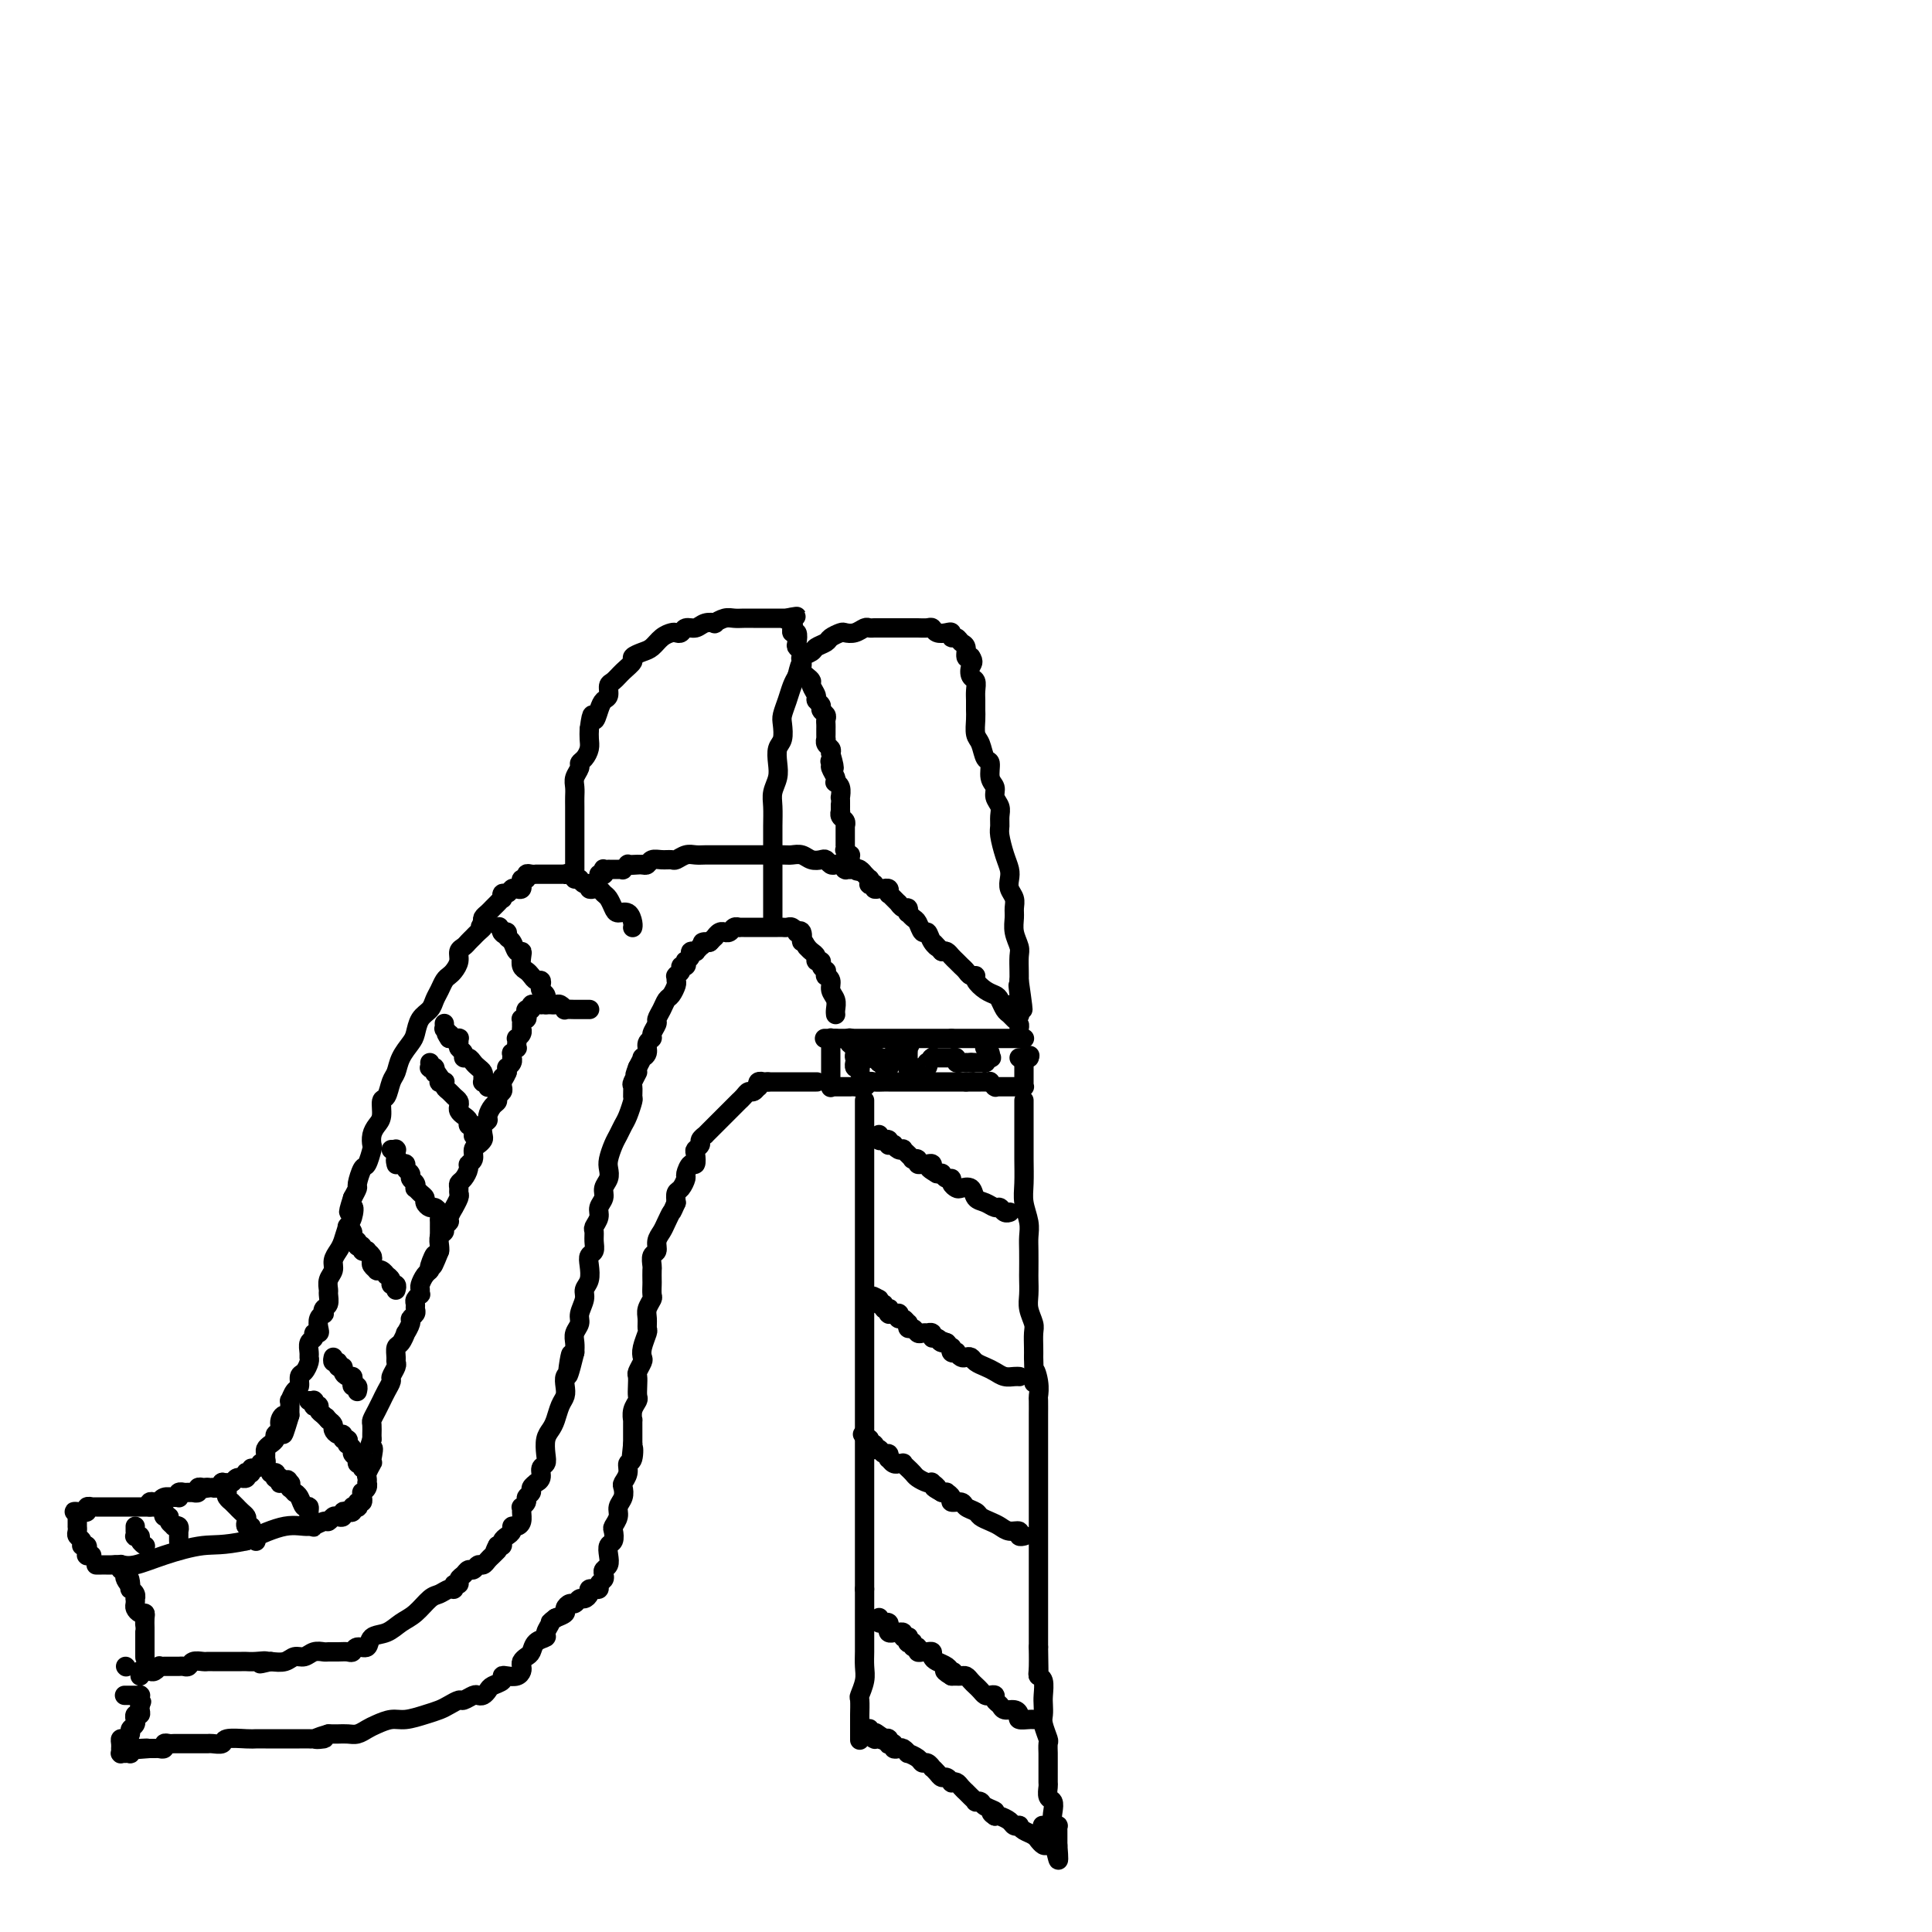 <svg viewBox='0 0 400 400' version='1.1' xmlns='http://www.w3.org/2000/svg' xmlns:xlink='http://www.w3.org/1999/xlink'><g fill='none' stroke='#000000' stroke-width='4' stroke-linecap='round' stroke-linejoin='round'><path d='M131,192c-0.001,0.004 -0.002,0.007 0,0c0.002,-0.007 0.008,-0.026 0,0c-0.008,0.026 -0.029,0.096 0,0c0.029,-0.096 0.110,-0.358 0,-1c-0.110,-0.642 -0.411,-1.663 -1,-2c-0.589,-0.337 -1.467,0.011 -2,0c-0.533,-0.011 -0.720,-0.382 -1,-1c-0.280,-0.618 -0.653,-1.485 -1,-2c-0.347,-0.515 -0.666,-0.678 -1,-1c-0.334,-0.322 -0.681,-0.804 -1,-1c-0.319,-0.196 -0.610,-0.108 -1,0c-0.390,0.108 -0.878,0.235 -1,0c-0.122,-0.235 0.121,-0.833 0,-1c-0.121,-0.167 -0.606,0.095 -1,0c-0.394,-0.095 -0.697,-0.548 -1,-1'/><path d='M120,182c-1.885,-1.486 -1.096,-0.202 -1,0c0.096,0.202 -0.499,-0.678 -1,-1c-0.501,-0.322 -0.907,-0.086 -1,0c-0.093,0.086 0.129,0.023 0,0c-0.129,-0.023 -0.608,-0.006 -1,0c-0.392,0.006 -0.696,0.002 -1,0c-0.304,-0.002 -0.607,-0.000 -1,0c-0.393,0.000 -0.875,0.000 -1,0c-0.125,-0.000 0.107,0.000 0,0c-0.107,-0.000 -0.555,-0.001 -1,0c-0.445,0.001 -0.889,0.004 -1,0c-0.111,-0.004 0.110,-0.016 0,0c-0.110,0.016 -0.551,0.061 -1,0c-0.449,-0.061 -0.905,-0.228 -1,0c-0.095,0.228 0.172,0.849 0,1c-0.172,0.151 -0.781,-0.170 -1,0c-0.219,0.170 -0.048,0.829 0,1c0.048,0.171 -0.028,-0.146 0,0c0.028,0.146 0.162,0.756 0,1c-0.162,0.244 -0.618,0.122 -1,0c-0.382,-0.122 -0.690,-0.244 -1,0c-0.310,0.244 -0.622,0.853 -1,1c-0.378,0.147 -0.822,-0.168 -1,0c-0.178,0.168 -0.089,0.818 0,1c0.089,0.182 0.178,-0.106 0,0c-0.178,0.106 -0.622,0.606 -1,1c-0.378,0.394 -0.689,0.683 -1,1c-0.311,0.317 -0.622,0.662 -1,1c-0.378,0.338 -0.822,0.668 -1,1c-0.178,0.332 -0.089,0.666 0,1'/><path d='M100,191c-1.190,1.571 -0.164,0.998 0,1c0.164,0.002 -0.534,0.577 -1,1c-0.466,0.423 -0.698,0.693 -1,1c-0.302,0.307 -0.672,0.649 -1,1c-0.328,0.351 -0.613,0.710 -1,1c-0.387,0.290 -0.877,0.511 -1,1c-0.123,0.489 0.122,1.247 0,2c-0.122,0.753 -0.610,1.500 -1,2c-0.390,0.500 -0.681,0.753 -1,1c-0.319,0.247 -0.667,0.488 -1,1c-0.333,0.512 -0.653,1.296 -1,2c-0.347,0.704 -0.722,1.329 -1,2c-0.278,0.671 -0.459,1.390 -1,2c-0.541,0.610 -1.440,1.112 -2,2c-0.560,0.888 -0.780,2.162 -1,3c-0.220,0.838 -0.440,1.241 -1,2c-0.560,0.759 -1.460,1.875 -2,3c-0.540,1.125 -0.718,2.259 -1,3c-0.282,0.741 -0.667,1.091 -1,2c-0.333,0.909 -0.615,2.379 -1,3c-0.385,0.621 -0.874,0.394 -1,1c-0.126,0.606 0.111,2.044 0,3c-0.111,0.956 -0.569,1.430 -1,2c-0.431,0.570 -0.836,1.236 -1,2c-0.164,0.764 -0.086,1.627 0,2c0.086,0.373 0.182,0.256 0,1c-0.182,0.744 -0.640,2.348 -1,3c-0.360,0.652 -0.622,0.350 -1,1c-0.378,0.650 -0.871,2.252 -1,3c-0.129,0.748 0.106,0.642 0,1c-0.106,0.358 -0.553,1.179 -1,2'/><path d='M73,248c-1.560,4.839 -0.459,2.437 0,2c0.459,-0.437 0.277,1.090 0,2c-0.277,0.910 -0.647,1.202 -1,2c-0.353,0.798 -0.687,2.100 -1,3c-0.313,0.900 -0.606,1.397 -1,2c-0.394,0.603 -0.891,1.312 -1,2c-0.109,0.688 0.168,1.354 0,2c-0.168,0.646 -0.781,1.272 -1,2c-0.219,0.728 -0.045,1.558 0,2c0.045,0.442 -0.040,0.496 0,1c0.040,0.504 0.203,1.458 0,2c-0.203,0.542 -0.773,0.674 -1,1c-0.227,0.326 -0.112,0.848 0,1c0.112,0.152 0.222,-0.065 0,0c-0.222,0.065 -0.776,0.413 -1,1c-0.224,0.587 -0.116,1.413 0,2c0.116,0.587 0.241,0.934 0,1c-0.241,0.066 -0.849,-0.151 -1,0c-0.151,0.151 0.157,0.669 0,1c-0.157,0.331 -0.777,0.474 -1,1c-0.223,0.526 -0.050,1.435 0,2c0.050,0.565 -0.024,0.785 0,1c0.024,0.215 0.147,0.423 0,1c-0.147,0.577 -0.565,1.522 -1,2c-0.435,0.478 -0.887,0.491 -1,1c-0.113,0.509 0.113,1.516 0,2c-0.113,0.484 -0.566,0.445 -1,1c-0.434,0.555 -0.848,1.706 -1,2c-0.152,0.294 -0.041,-0.267 0,0c0.041,0.267 0.012,1.362 0,2c-0.012,0.638 -0.006,0.819 0,1'/><path d='M60,293c-2.172,7.217 -1.103,2.760 -1,1c0.103,-1.760 -0.760,-0.822 -1,0c-0.240,0.822 0.142,1.530 0,2c-0.142,0.470 -0.809,0.703 -1,1c-0.191,0.297 0.092,0.657 0,1c-0.092,0.343 -0.559,0.670 -1,1c-0.441,0.330 -0.854,0.663 -1,1c-0.146,0.337 -0.024,0.678 0,1c0.024,0.322 -0.049,0.626 0,1c0.049,0.374 0.219,0.817 0,1c-0.219,0.183 -0.828,0.105 -1,0c-0.172,-0.105 0.094,-0.238 0,0c-0.094,0.238 -0.547,0.847 -1,1c-0.453,0.153 -0.905,-0.151 -1,0c-0.095,0.151 0.167,0.758 0,1c-0.167,0.242 -0.762,0.118 -1,0c-0.238,-0.118 -0.119,-0.229 0,0c0.119,0.229 0.240,0.797 0,1c-0.240,0.203 -0.839,0.040 -1,0c-0.161,-0.040 0.115,0.042 0,0c-0.115,-0.042 -0.623,-0.207 -1,0c-0.377,0.207 -0.623,0.788 -1,1c-0.377,0.212 -0.885,0.056 -1,0c-0.115,-0.056 0.163,-0.011 0,0c-0.163,0.011 -0.766,-0.011 -1,0c-0.234,0.011 -0.101,0.056 0,0c0.101,-0.056 0.168,-0.211 0,0c-0.168,0.211 -0.571,0.789 -1,1c-0.429,0.211 -0.885,0.057 -1,0c-0.115,-0.057 0.110,-0.016 0,0c-0.110,0.016 -0.555,0.008 -1,0'/><path d='M43,308c-1.177,0.309 -0.118,0.083 0,0c0.118,-0.083 -0.704,-0.023 -1,0c-0.296,0.023 -0.064,0.010 0,0c0.064,-0.010 -0.039,-0.017 0,0c0.039,0.017 0.222,0.057 0,0c-0.222,-0.057 -0.848,-0.211 -1,0c-0.152,0.211 0.169,0.789 0,1c-0.169,0.211 -0.829,0.057 -1,0c-0.171,-0.057 0.146,-0.015 0,0c-0.146,0.015 -0.756,0.004 -1,0c-0.244,-0.004 -0.122,-0.002 0,0c0.122,0.002 0.243,0.004 0,0c-0.243,-0.004 -0.849,-0.015 -1,0c-0.151,0.015 0.154,0.057 0,0c-0.154,-0.057 -0.766,-0.212 -1,0c-0.234,0.212 -0.091,0.793 0,1c0.091,0.207 0.130,0.041 0,0c-0.130,-0.041 -0.430,0.042 -1,0c-0.570,-0.042 -1.410,-0.208 -2,0c-0.590,0.208 -0.929,0.792 -1,1c-0.071,0.208 0.124,0.042 0,0c-0.124,-0.042 -0.569,0.040 -1,0c-0.431,-0.040 -0.847,-0.203 -1,0c-0.153,0.203 -0.044,0.772 0,1c0.044,0.228 0.022,0.114 0,0'/><path d='M173,210c-0.002,-0.017 -0.005,-0.035 0,0c0.005,0.035 0.016,0.122 0,0c-0.016,-0.122 -0.061,-0.453 0,-1c0.061,-0.547 0.227,-1.308 0,-2c-0.227,-0.692 -0.846,-1.314 -1,-2c-0.154,-0.686 0.156,-1.437 0,-2c-0.156,-0.563 -0.778,-0.938 -1,-1c-0.222,-0.062 -0.044,0.190 0,0c0.044,-0.190 -0.045,-0.821 0,-1c0.045,-0.179 0.223,0.093 0,0c-0.223,-0.093 -0.847,-0.550 -1,-1c-0.153,-0.450 0.166,-0.894 0,-1c-0.166,-0.106 -0.818,0.126 -1,0c-0.182,-0.126 0.105,-0.611 0,-1c-0.105,-0.389 -0.601,-0.683 -1,-1c-0.399,-0.317 -0.699,-0.659 -1,-1'/><path d='M167,196c-1.172,-2.272 -1.102,-0.952 -1,-1c0.102,-0.048 0.235,-1.463 0,-2c-0.235,-0.537 -0.837,-0.197 -1,0c-0.163,0.197 0.115,0.249 0,0c-0.115,-0.249 -0.622,-0.799 -1,-1c-0.378,-0.201 -0.626,-0.054 -1,0c-0.374,0.054 -0.873,0.014 -1,0c-0.127,-0.014 0.120,-0.004 0,0c-0.120,0.004 -0.605,0.001 -1,0c-0.395,-0.001 -0.698,-0.000 -1,0c-0.302,0.000 -0.602,0.000 -1,0c-0.398,-0.000 -0.895,-0.000 -1,0c-0.105,0.000 0.183,0.000 0,0c-0.183,-0.000 -0.837,0.000 -1,0c-0.163,-0.000 0.164,-0.000 0,0c-0.164,0.000 -0.818,0.000 -1,0c-0.182,-0.000 0.109,-0.000 0,0c-0.109,0.000 -0.617,0.000 -1,0c-0.383,-0.000 -0.642,-0.001 -1,0c-0.358,0.001 -0.817,0.004 -1,0c-0.183,-0.004 -0.092,-0.015 0,0c0.092,0.015 0.183,0.057 0,0c-0.183,-0.057 -0.640,-0.212 -1,0c-0.360,0.212 -0.622,0.793 -1,1c-0.378,0.207 -0.871,0.040 -1,0c-0.129,-0.040 0.105,0.045 0,0c-0.105,-0.045 -0.550,-0.222 -1,0c-0.450,0.222 -0.904,0.843 -1,1c-0.096,0.157 0.166,-0.150 0,0c-0.166,0.150 -0.762,0.757 -1,1c-0.238,0.243 -0.119,0.121 0,0'/><path d='M147,195c-2.637,0.399 -1.228,-0.103 -1,0c0.228,0.103 -0.724,0.812 -1,1c-0.276,0.188 0.123,-0.146 0,0c-0.123,0.146 -0.769,0.770 -1,1c-0.231,0.230 -0.047,0.064 0,0c0.047,-0.064 -0.044,-0.027 0,0c0.044,0.027 0.222,0.045 0,0c-0.222,-0.045 -0.843,-0.152 -1,0c-0.157,0.152 0.150,0.562 0,1c-0.150,0.438 -0.757,0.905 -1,1c-0.243,0.095 -0.121,-0.181 0,0c0.121,0.181 0.243,0.819 0,1c-0.243,0.181 -0.850,-0.096 -1,0c-0.150,0.096 0.156,0.565 0,1c-0.156,0.435 -0.773,0.836 -1,1c-0.227,0.164 -0.064,0.089 0,0c0.064,-0.089 0.028,-0.193 0,0c-0.028,0.193 -0.049,0.684 0,1c0.049,0.316 0.167,0.456 0,1c-0.167,0.544 -0.618,1.493 -1,2c-0.382,0.507 -0.695,0.573 -1,1c-0.305,0.427 -0.602,1.214 -1,2c-0.398,0.786 -0.895,1.572 -1,2c-0.105,0.428 0.183,0.499 0,1c-0.183,0.501 -0.838,1.431 -1,2c-0.162,0.569 0.167,0.778 0,1c-0.167,0.222 -0.832,0.457 -1,1c-0.168,0.543 0.161,1.393 0,2c-0.161,0.607 -0.813,0.971 -1,1c-0.187,0.029 0.089,-0.277 0,0c-0.089,0.277 -0.545,1.139 -1,2'/><path d='M132,221c-1.177,3.052 -0.118,1.183 0,1c0.118,-0.183 -0.703,1.320 -1,2c-0.297,0.680 -0.068,0.538 0,1c0.068,0.462 -0.023,1.527 0,2c0.023,0.473 0.161,0.352 0,1c-0.161,0.648 -0.621,2.064 -1,3c-0.379,0.936 -0.676,1.391 -1,2c-0.324,0.609 -0.674,1.370 -1,2c-0.326,0.630 -0.627,1.127 -1,2c-0.373,0.873 -0.817,2.121 -1,3c-0.183,0.879 -0.106,1.390 0,2c0.106,0.610 0.240,1.318 0,2c-0.240,0.682 -0.853,1.338 -1,2c-0.147,0.662 0.171,1.328 0,2c-0.171,0.672 -0.831,1.349 -1,2c-0.169,0.651 0.152,1.278 0,2c-0.152,0.722 -0.776,1.541 -1,2c-0.224,0.459 -0.046,0.559 0,1c0.046,0.441 -0.039,1.224 0,2c0.039,0.776 0.203,1.545 0,2c-0.203,0.455 -0.771,0.596 -1,1c-0.229,0.404 -0.118,1.071 0,2c0.118,0.929 0.243,2.122 0,3c-0.243,0.878 -0.853,1.443 -1,2c-0.147,0.557 0.171,1.108 0,2c-0.171,0.892 -0.830,2.126 -1,3c-0.170,0.874 0.150,1.389 0,2c-0.150,0.611 -0.771,1.318 -1,2c-0.229,0.682 -0.065,1.338 0,2c0.065,0.662 0.033,1.331 0,2'/><path d='M119,280c-2.254,9.258 -1.388,2.904 -1,1c0.388,-1.904 0.297,0.644 0,2c-0.297,1.356 -0.801,1.522 -1,2c-0.199,0.478 -0.095,1.269 0,2c0.095,0.731 0.179,1.402 0,2c-0.179,0.598 -0.623,1.122 -1,2c-0.377,0.878 -0.688,2.109 -1,3c-0.312,0.891 -0.623,1.442 -1,2c-0.377,0.558 -0.818,1.123 -1,2c-0.182,0.877 -0.105,2.067 0,3c0.105,0.933 0.240,1.608 0,2c-0.240,0.392 -0.853,0.500 -1,1c-0.147,0.500 0.172,1.391 0,2c-0.172,0.609 -0.835,0.937 -1,1c-0.165,0.063 0.167,-0.138 0,0c-0.167,0.138 -0.833,0.615 -1,1c-0.167,0.385 0.166,0.677 0,1c-0.166,0.323 -0.829,0.677 -1,1c-0.171,0.323 0.151,0.615 0,1c-0.151,0.385 -0.775,0.864 -1,1c-0.225,0.136 -0.050,-0.069 0,0c0.050,0.069 -0.024,0.414 0,1c0.024,0.586 0.147,1.414 0,2c-0.147,0.586 -0.565,0.930 -1,1c-0.435,0.070 -0.886,-0.135 -1,0c-0.114,0.135 0.110,0.611 0,1c-0.110,0.389 -0.555,0.692 -1,1c-0.445,0.308 -0.889,0.621 -1,1c-0.111,0.379 0.111,0.822 0,1c-0.111,0.178 -0.556,0.089 -1,0'/><path d='M103,320c-1.190,2.188 -0.164,1.160 0,1c0.164,-0.160 -0.533,0.550 -1,1c-0.467,0.450 -0.702,0.642 -1,1c-0.298,0.358 -0.657,0.884 -1,1c-0.343,0.116 -0.670,-0.176 -1,0c-0.330,0.176 -0.662,0.822 -1,1c-0.338,0.178 -0.683,-0.111 -1,0c-0.317,0.111 -0.606,0.622 -1,1c-0.394,0.378 -0.892,0.622 -1,1c-0.108,0.378 0.175,0.889 0,1c-0.175,0.111 -0.809,-0.179 -1,0c-0.191,0.179 0.059,0.828 0,1c-0.059,0.172 -0.427,-0.134 -1,0c-0.573,0.134 -1.349,0.708 -2,1c-0.651,0.292 -1.176,0.300 -2,1c-0.824,0.700 -1.946,2.090 -3,3c-1.054,0.910 -2.040,1.339 -3,2c-0.960,0.661 -1.892,1.554 -3,2c-1.108,0.446 -2.390,0.445 -3,1c-0.610,0.555 -0.547,1.665 -1,2c-0.453,0.335 -1.421,-0.107 -2,0c-0.579,0.107 -0.770,0.761 -1,1c-0.230,0.239 -0.498,0.063 -1,0c-0.502,-0.063 -1.237,-0.013 -2,0c-0.763,0.013 -1.556,-0.012 -2,0c-0.444,0.012 -0.541,0.059 -1,0c-0.459,-0.059 -1.280,-0.226 -2,0c-0.720,0.226 -1.337,0.844 -2,1c-0.663,0.156 -1.371,-0.150 -2,0c-0.629,0.150 -1.180,0.757 -2,1c-0.820,0.243 -1.910,0.121 -3,0'/><path d='M56,344c-3.849,0.928 -1.473,0.249 -1,0c0.473,-0.249 -0.957,-0.067 -2,0c-1.043,0.067 -1.698,0.018 -2,0c-0.302,-0.018 -0.252,-0.005 -1,0c-0.748,0.005 -2.293,0.002 -3,0c-0.707,-0.002 -0.574,-0.001 -1,0c-0.426,0.001 -1.409,0.004 -2,0c-0.591,-0.004 -0.788,-0.015 -1,0c-0.212,0.015 -0.438,0.057 -1,0c-0.562,-0.057 -1.460,-0.211 -2,0c-0.540,0.211 -0.722,0.789 -1,1c-0.278,0.211 -0.652,0.057 -1,0c-0.348,-0.057 -0.672,-0.015 -1,0c-0.328,0.015 -0.662,0.003 -1,0c-0.338,-0.003 -0.682,0.003 -1,0c-0.318,-0.003 -0.610,-0.015 -1,0c-0.390,0.015 -0.878,0.057 -1,0c-0.122,-0.057 0.121,-0.211 0,0c-0.121,0.211 -0.607,0.789 -1,1c-0.393,0.211 -0.694,0.056 -1,0c-0.306,-0.056 -0.618,-0.011 -1,0c-0.382,0.011 -0.834,-0.011 -1,0c-0.166,0.011 -0.044,0.054 0,0c0.044,-0.054 0.012,-0.207 0,0c-0.012,0.207 -0.003,0.773 0,1c0.003,0.227 0.002,0.113 0,0'/><path d='M122,209c0.006,-0.000 0.012,-0.000 0,0c-0.012,0.000 -0.043,0.000 0,0c0.043,-0.000 0.162,-0.000 0,0c-0.162,0.000 -0.603,0.001 -1,0c-0.397,-0.001 -0.751,-0.004 -1,0c-0.249,0.004 -0.395,0.015 -1,0c-0.605,-0.015 -1.669,-0.057 -2,0c-0.331,0.057 0.070,0.211 0,0c-0.070,-0.211 -0.611,-0.789 -1,-1c-0.389,-0.211 -0.626,-0.057 -1,0c-0.374,0.057 -0.885,0.015 -1,0c-0.115,-0.015 0.165,-0.004 0,0c-0.165,0.004 -0.775,0.001 -1,0c-0.225,-0.001 -0.064,-0.000 0,0c0.064,0.000 0.032,0.000 0,0'/><path d='M113,208c-1.614,-0.155 -1.149,-0.041 -1,0c0.149,0.041 -0.017,0.010 0,0c0.017,-0.010 0.216,0.001 0,0c-0.216,-0.001 -0.846,-0.015 -1,0c-0.154,0.015 0.169,0.059 0,0c-0.169,-0.059 -0.829,-0.222 -1,0c-0.171,0.222 0.147,0.830 0,1c-0.147,0.170 -0.757,-0.099 -1,0c-0.243,0.099 -0.118,0.565 0,1c0.118,0.435 0.228,0.838 0,1c-0.228,0.162 -0.793,0.081 -1,0c-0.207,-0.081 -0.054,-0.163 0,0c0.054,0.163 0.011,0.569 0,1c-0.011,0.431 0.011,0.885 0,1c-0.011,0.115 -0.056,-0.109 0,0c0.056,0.109 0.211,0.550 0,1c-0.211,0.450 -0.789,0.909 -1,1c-0.211,0.091 -0.056,-0.187 0,0c0.056,0.187 0.011,0.839 0,1c-0.011,0.161 0.011,-0.168 0,0c-0.011,0.168 -0.055,0.834 0,1c0.055,0.166 0.211,-0.166 0,0c-0.211,0.166 -0.788,0.832 -1,1c-0.212,0.168 -0.061,-0.161 0,0c0.061,0.161 0.030,0.813 0,1c-0.030,0.187 -0.061,-0.091 0,0c0.061,0.091 0.212,0.550 0,1c-0.212,0.450 -0.788,0.890 -1,1c-0.212,0.110 -0.061,-0.112 0,0c0.061,0.112 0.030,0.556 0,1'/><path d='M105,222c-1.001,2.344 -1.004,1.205 -1,1c0.004,-0.205 0.016,0.523 0,1c-0.016,0.477 -0.060,0.704 0,1c0.060,0.296 0.222,0.660 0,1c-0.222,0.340 -0.829,0.655 -1,1c-0.171,0.345 0.094,0.721 0,1c-0.094,0.279 -0.547,0.460 -1,1c-0.453,0.540 -0.905,1.440 -1,2c-0.095,0.560 0.168,0.780 0,1c-0.168,0.220 -0.767,0.439 -1,1c-0.233,0.561 -0.100,1.463 0,2c0.100,0.537 0.166,0.707 0,1c-0.166,0.293 -0.566,0.707 -1,1c-0.434,0.293 -0.904,0.463 -1,1c-0.096,0.537 0.181,1.439 0,2c-0.181,0.561 -0.819,0.780 -1,1c-0.181,0.220 0.095,0.440 0,1c-0.095,0.560 -0.560,1.458 -1,2c-0.440,0.542 -0.854,0.728 -1,1c-0.146,0.272 -0.024,0.631 0,1c0.024,0.369 -0.050,0.747 0,1c0.050,0.253 0.225,0.382 0,1c-0.225,0.618 -0.849,1.724 -1,2c-0.151,0.276 0.171,-0.276 0,0c-0.171,0.276 -0.834,1.382 -1,2c-0.166,0.618 0.166,0.747 0,1c-0.166,0.253 -0.829,0.631 -1,1c-0.171,0.369 0.150,0.728 0,1c-0.150,0.272 -0.771,0.458 -1,1c-0.229,0.542 -0.065,1.441 0,2c0.065,0.559 0.033,0.780 0,1'/><path d='M91,259c-2.328,5.843 -1.150,1.951 -1,1c0.150,-0.951 -0.730,1.040 -1,2c-0.270,0.960 0.071,0.888 0,1c-0.071,0.112 -0.554,0.407 -1,1c-0.446,0.593 -0.855,1.482 -1,2c-0.145,0.518 -0.025,0.664 0,1c0.025,0.336 -0.046,0.864 0,1c0.046,0.136 0.210,-0.118 0,0c-0.210,0.118 -0.792,0.609 -1,1c-0.208,0.391 -0.041,0.681 0,1c0.041,0.319 -0.046,0.668 0,1c0.046,0.332 0.223,0.647 0,1c-0.223,0.353 -0.847,0.743 -1,1c-0.153,0.257 0.165,0.383 0,1c-0.165,0.617 -0.815,1.727 -1,2c-0.185,0.273 0.094,-0.292 0,0c-0.094,0.292 -0.560,1.439 -1,2c-0.440,0.561 -0.854,0.535 -1,1c-0.146,0.465 -0.024,1.419 0,2c0.024,0.581 -0.049,0.788 0,1c0.049,0.212 0.219,0.429 0,1c-0.219,0.571 -0.829,1.496 -1,2c-0.171,0.504 0.095,0.585 0,1c-0.095,0.415 -0.551,1.162 -1,2c-0.449,0.838 -0.891,1.768 -1,2c-0.109,0.232 0.114,-0.232 0,0c-0.114,0.232 -0.567,1.162 -1,2c-0.433,0.838 -0.848,1.586 -1,2c-0.152,0.414 -0.041,0.496 0,1c0.041,0.504 0.012,1.430 0,2c-0.012,0.570 -0.006,0.785 0,1'/><path d='M77,298c-2.167,6.383 -0.584,2.842 0,2c0.584,-0.842 0.171,1.017 0,2c-0.171,0.983 -0.098,1.090 0,1c0.098,-0.090 0.222,-0.379 0,0c-0.222,0.379 -0.791,1.425 -1,2c-0.209,0.575 -0.060,0.680 0,1c0.060,0.320 0.030,0.855 0,1c-0.030,0.145 -0.061,-0.101 0,0c0.061,0.101 0.212,0.548 0,1c-0.212,0.452 -0.788,0.910 -1,1c-0.212,0.090 -0.061,-0.187 0,0c0.061,0.187 0.030,0.839 0,1c-0.030,0.161 -0.060,-0.167 0,0c0.060,0.167 0.208,0.829 0,1c-0.208,0.171 -0.774,-0.150 -1,0c-0.226,0.150 -0.113,0.771 0,1c0.113,0.229 0.227,0.065 0,0c-0.227,-0.065 -0.796,-0.031 -1,0c-0.204,0.031 -0.045,0.060 0,0c0.045,-0.060 -0.026,-0.209 0,0c0.026,0.209 0.147,0.774 0,1c-0.147,0.226 -0.564,0.112 -1,0c-0.436,-0.112 -0.891,-0.222 -1,0c-0.109,0.222 0.127,0.776 0,1c-0.127,0.224 -0.616,0.117 -1,0c-0.384,-0.117 -0.662,-0.244 -1,0c-0.338,0.244 -0.737,0.858 -1,1c-0.263,0.142 -0.390,-0.189 -1,0c-0.610,0.189 -1.703,0.897 -3,1c-1.297,0.103 -2.799,-0.399 -5,0c-2.201,0.399 -5.100,1.700 -8,3'/><path d='M51,319c-5.043,1.066 -6.650,0.730 -9,1c-2.350,0.270 -5.441,1.144 -8,2c-2.559,0.856 -4.585,1.693 -6,2c-1.415,0.307 -2.221,0.082 -3,0c-0.779,-0.082 -1.533,-0.022 -2,0c-0.467,0.022 -0.647,0.006 -1,0c-0.353,-0.006 -0.879,-0.002 -1,0c-0.121,0.002 0.164,0.000 0,0c-0.164,-0.000 -0.776,-0.000 -1,0c-0.224,0.000 -0.060,0.000 0,0c0.060,-0.000 0.016,-0.000 0,0c-0.016,0.000 -0.004,0.000 0,0c0.004,-0.000 0.001,-0.000 0,0c-0.001,0.000 -0.000,0.000 0,0c0.000,-0.000 0.000,-0.000 0,0c-0.000,0.000 -0.000,0.000 0,0'/><path d='M30,343c-0.000,0.120 -0.000,0.241 0,0c0.000,-0.241 0.000,-0.843 0,-1c-0.000,-0.157 -0.000,0.130 0,0c0.000,-0.130 0.000,-0.678 0,-1c-0.000,-0.322 -0.000,-0.418 0,-1c0.000,-0.582 0.001,-1.648 0,-2c-0.001,-0.352 -0.003,0.012 0,0c0.003,-0.012 0.011,-0.398 0,-1c-0.011,-0.602 -0.041,-1.418 0,-2c0.041,-0.582 0.155,-0.931 0,-1c-0.155,-0.069 -0.578,0.140 -1,0c-0.422,-0.140 -0.844,-0.629 -1,-1c-0.156,-0.371 -0.046,-0.625 0,-1c0.046,-0.375 0.026,-0.870 0,-1c-0.026,-0.130 -0.060,0.106 0,0c0.060,-0.106 0.212,-0.554 0,-1c-0.212,-0.446 -0.788,-0.889 -1,-1c-0.212,-0.111 -0.061,0.111 0,0c0.061,-0.111 0.030,-0.556 0,-1'/><path d='M27,328c-0.405,-2.271 0.084,-0.450 0,0c-0.084,0.450 -0.740,-0.472 -1,-1c-0.260,-0.528 -0.122,-0.663 0,-1c0.122,-0.337 0.229,-0.875 0,-1c-0.229,-0.125 -0.792,0.163 -1,0c-0.208,-0.163 -0.059,-0.776 0,-1c0.059,-0.224 0.030,-0.060 0,0c-0.030,0.060 -0.061,0.016 0,0c0.061,-0.016 0.212,-0.004 0,0c-0.212,0.004 -0.789,0.001 -1,0c-0.211,-0.001 -0.057,-0.000 0,0c0.057,0.000 0.016,0.000 0,0c-0.016,-0.000 -0.008,-0.000 0,0'/><path d='M26,345c0.000,0.000 0.100,0.100 0.1,0.1'/><path d='M169,224c0.119,0.000 0.238,0.000 0,0c-0.238,0.000 -0.833,0.000 -1,0c-0.167,0.000 0.092,0.000 0,0c-0.092,-0.000 -0.536,0.000 -1,0c-0.464,0.000 -0.946,-0.000 -1,0c-0.054,0.000 0.322,0.000 0,0c-0.322,0.000 -1.340,0.000 -2,0c-0.660,0.000 -0.960,-0.000 -1,0c-0.040,0.000 0.182,-0.000 0,0c-0.182,0.000 -0.766,0.000 -1,0c-0.234,-0.000 -0.118,-0.000 0,0c0.118,0.000 0.239,0.000 0,0c-0.239,-0.000 -0.837,0.000 -1,0c-0.163,0.000 0.110,-0.000 0,0c-0.110,0.000 -0.603,0.000 -1,0c-0.397,0.000 -0.699,0.000 -1,0'/><path d='M159,224c-1.482,0.001 -0.187,0.004 0,0c0.187,-0.004 -0.734,-0.016 -1,0c-0.266,0.016 0.122,0.061 0,0c-0.122,-0.061 -0.754,-0.227 -1,0c-0.246,0.227 -0.107,0.848 0,1c0.107,0.152 0.182,-0.166 0,0c-0.182,0.166 -0.623,0.814 -1,1c-0.377,0.186 -0.691,-0.092 -1,0c-0.309,0.092 -0.611,0.553 -1,1c-0.389,0.447 -0.863,0.879 -1,1c-0.137,0.121 0.065,-0.069 0,0c-0.065,0.069 -0.395,0.396 -1,1c-0.605,0.604 -1.485,1.485 -2,2c-0.515,0.515 -0.664,0.664 -1,1c-0.336,0.336 -0.860,0.860 -1,1c-0.140,0.140 0.102,-0.103 0,0c-0.102,0.103 -0.548,0.552 -1,1c-0.452,0.448 -0.909,0.894 -1,1c-0.091,0.106 0.186,-0.128 0,0c-0.186,0.128 -0.834,0.617 -1,1c-0.166,0.383 0.149,0.661 0,1c-0.149,0.339 -0.762,0.739 -1,1c-0.238,0.261 -0.102,0.383 0,1c0.102,0.617 0.168,1.727 0,2c-0.168,0.273 -0.571,-0.293 -1,0c-0.429,0.293 -0.886,1.443 -1,2c-0.114,0.557 0.114,0.520 0,1c-0.114,0.480 -0.569,1.475 -1,2c-0.431,0.525 -0.837,0.578 -1,1c-0.163,0.422 -0.081,1.211 0,2'/><path d='M140,249c-1.106,2.523 -0.870,1.832 -1,2c-0.130,0.168 -0.627,1.196 -1,2c-0.373,0.804 -0.622,1.385 -1,2c-0.378,0.615 -0.886,1.263 -1,2c-0.114,0.737 0.166,1.564 0,2c-0.166,0.436 -0.776,0.483 -1,1c-0.224,0.517 -0.060,1.504 0,2c0.060,0.496 0.017,0.499 0,1c-0.017,0.501 -0.008,1.499 0,2c0.008,0.501 0.016,0.504 0,1c-0.016,0.496 -0.057,1.485 0,2c0.057,0.515 0.212,0.556 0,1c-0.212,0.444 -0.793,1.291 -1,2c-0.207,0.709 -0.042,1.279 0,2c0.042,0.721 -0.040,1.593 0,2c0.040,0.407 0.203,0.351 0,1c-0.203,0.649 -0.772,2.004 -1,3c-0.228,0.996 -0.113,1.631 0,2c0.113,0.369 0.226,0.470 0,1c-0.226,0.530 -0.792,1.489 -1,2c-0.208,0.511 -0.060,0.573 0,1c0.060,0.427 0.030,1.219 0,2c-0.030,0.781 -0.061,1.552 0,2c0.061,0.448 0.212,0.572 0,1c-0.212,0.428 -0.789,1.161 -1,2c-0.211,0.839 -0.057,1.783 0,2c0.057,0.217 0.015,-0.293 0,0c-0.015,0.293 -0.004,1.388 0,2c0.004,0.612 0.001,0.742 0,1c-0.001,0.258 -0.000,0.645 0,1c0.000,0.355 0.000,0.677 0,1'/><path d='M131,299c-0.636,6.148 -0.227,2.018 0,1c0.227,-1.018 0.271,1.074 0,2c-0.271,0.926 -0.856,0.685 -1,1c-0.144,0.315 0.154,1.187 0,2c-0.154,0.813 -0.758,1.568 -1,2c-0.242,0.432 -0.121,0.539 0,1c0.121,0.461 0.242,1.274 0,2c-0.242,0.726 -0.849,1.364 -1,2c-0.151,0.636 0.152,1.269 0,2c-0.152,0.731 -0.759,1.561 -1,2c-0.241,0.439 -0.116,0.489 0,1c0.116,0.511 0.224,1.485 0,2c-0.224,0.515 -0.778,0.572 -1,1c-0.222,0.428 -0.111,1.228 0,2c0.111,0.772 0.222,1.516 0,2c-0.222,0.484 -0.776,0.708 -1,1c-0.224,0.292 -0.117,0.653 0,1c0.117,0.347 0.243,0.682 0,1c-0.243,0.318 -0.854,0.620 -1,1c-0.146,0.380 0.172,0.836 0,1c-0.172,0.164 -0.834,0.034 -1,0c-0.166,-0.034 0.163,0.028 0,0c-0.163,-0.028 -0.817,-0.147 -1,0c-0.183,0.147 0.106,0.560 0,1c-0.106,0.440 -0.607,0.905 -1,1c-0.393,0.095 -0.678,-0.182 -1,0c-0.322,0.182 -0.680,0.822 -1,1c-0.320,0.178 -0.601,-0.107 -1,0c-0.399,0.107 -0.915,0.606 -1,1c-0.085,0.394 0.261,0.684 0,1c-0.261,0.316 -1.131,0.658 -2,1'/><path d='M115,335c-1.550,1.202 -0.926,0.707 -1,1c-0.074,0.293 -0.846,1.374 -1,2c-0.154,0.626 0.309,0.798 0,1c-0.309,0.202 -1.389,0.435 -2,1c-0.611,0.565 -0.752,1.460 -1,2c-0.248,0.540 -0.605,0.723 -1,1c-0.395,0.277 -0.830,0.649 -1,1c-0.170,0.351 -0.074,0.682 0,1c0.074,0.318 0.127,0.624 0,1c-0.127,0.376 -0.433,0.822 -1,1c-0.567,0.178 -1.395,0.089 -2,0c-0.605,-0.089 -0.988,-0.178 -1,0c-0.012,0.178 0.347,0.622 0,1c-0.347,0.378 -1.401,0.689 -2,1c-0.599,0.311 -0.742,0.623 -1,1c-0.258,0.377 -0.632,0.818 -1,1c-0.368,0.182 -0.732,0.104 -1,0c-0.268,-0.104 -0.441,-0.235 -1,0c-0.559,0.235 -1.502,0.836 -2,1c-0.498,0.164 -0.549,-0.110 -1,0c-0.451,0.110 -1.303,0.603 -2,1c-0.697,0.397 -1.240,0.698 -2,1c-0.760,0.302 -1.737,0.606 -3,1c-1.263,0.394 -2.814,0.880 -4,1c-1.186,0.120 -2.008,-0.126 -3,0c-0.992,0.126 -2.152,0.622 -3,1c-0.848,0.378 -1.382,0.637 -2,1c-0.618,0.363 -1.320,0.829 -2,1c-0.680,0.171 -1.337,0.046 -2,0c-0.663,-0.046 -1.332,-0.013 -2,0c-0.668,0.013 -1.334,0.007 -2,0'/><path d='M68,359c-5.065,1.464 -1.728,1.124 -1,1c0.728,-0.124 -1.155,-0.033 -2,0c-0.845,0.033 -0.653,0.009 -1,0c-0.347,-0.009 -1.234,-0.002 -2,0c-0.766,0.002 -1.410,0.001 -2,0c-0.590,-0.001 -1.125,-0.001 -2,0c-0.875,0.001 -2.089,0.004 -3,0c-0.911,-0.004 -1.519,-0.015 -2,0c-0.481,0.015 -0.835,0.057 -2,0c-1.165,-0.057 -3.139,-0.211 -4,0c-0.861,0.211 -0.608,0.789 -1,1c-0.392,0.211 -1.430,0.057 -2,0c-0.570,-0.057 -0.674,-0.015 -1,0c-0.326,0.015 -0.875,0.004 -1,0c-0.125,-0.004 0.174,-0.001 0,0c-0.174,0.001 -0.820,0.000 -1,0c-0.180,-0.000 0.105,-0.000 0,0c-0.105,0.000 -0.602,0.000 -1,0c-0.398,-0.000 -0.698,-0.000 -1,0c-0.302,0.000 -0.605,0.000 -1,0c-0.395,-0.000 -0.880,-0.001 -1,0c-0.120,0.001 0.127,0.004 0,0c-0.127,-0.004 -0.626,-0.015 -1,0c-0.374,0.015 -0.621,0.057 -1,0c-0.379,-0.057 -0.889,-0.211 -1,0c-0.111,0.211 0.177,0.789 0,1c-0.177,0.211 -0.818,0.057 -1,0c-0.182,-0.057 0.096,-0.015 0,0c-0.096,0.015 -0.564,0.004 -1,0c-0.436,-0.004 -0.839,-0.001 -1,0c-0.161,0.001 -0.081,0.001 0,0'/><path d='M31,362c-5.906,0.464 -2.170,0.123 -1,0c1.170,-0.123 -0.226,-0.029 -1,0c-0.774,0.029 -0.924,-0.006 -1,0c-0.076,0.006 -0.077,0.054 0,0c0.077,-0.054 0.230,-0.211 0,0c-0.230,0.211 -0.845,0.789 -1,1c-0.155,0.211 0.151,0.057 0,0c-0.151,-0.057 -0.758,-0.015 -1,0c-0.242,0.015 -0.117,0.004 0,0c0.117,-0.004 0.228,0.000 0,0c-0.228,-0.000 -0.793,-0.004 -1,0c-0.207,0.004 -0.056,0.016 0,0c0.056,-0.016 0.015,-0.060 0,0c-0.015,0.060 -0.005,0.222 0,0c0.005,-0.222 0.004,-0.829 0,-1c-0.004,-0.171 -0.011,0.095 0,0c0.011,-0.095 0.040,-0.550 0,-1c-0.040,-0.450 -0.151,-0.894 0,-1c0.151,-0.106 0.562,0.125 1,0c0.438,-0.125 0.902,-0.607 1,-1c0.098,-0.393 -0.171,-0.698 0,-1c0.171,-0.302 0.782,-0.602 1,-1c0.218,-0.398 0.044,-0.894 0,-1c-0.044,-0.106 0.041,0.179 0,0c-0.041,-0.179 -0.207,-0.821 0,-1c0.207,-0.179 0.786,0.106 1,0c0.214,-0.106 0.061,-0.602 0,-1c-0.061,-0.398 -0.031,-0.699 0,-1'/><path d='M29,353c0.619,-1.487 0.166,-0.206 0,0c-0.166,0.206 -0.044,-0.663 0,-1c0.044,-0.337 0.012,-0.143 0,0c-0.012,0.143 -0.003,0.234 0,0c0.003,-0.234 0.001,-0.795 0,-1c-0.001,-0.205 -0.000,-0.055 0,0c0.000,0.055 0.000,0.015 0,0c-0.000,-0.015 0.000,-0.004 0,0c-0.000,0.004 -0.000,0.001 0,0c0.000,-0.001 0.001,-0.000 0,0c-0.001,0.000 -0.004,0.000 0,0c0.004,-0.000 0.015,-0.000 0,0c-0.015,0.000 -0.057,0.000 0,0c0.057,-0.000 0.211,-0.000 0,0c-0.211,0.000 -0.789,0.000 -1,0c-0.211,-0.000 -0.056,-0.000 0,0c0.056,0.000 0.015,0.000 0,0c-0.015,-0.000 -0.002,-0.000 0,0c0.002,0.000 -0.007,0.000 0,0c0.007,-0.000 0.029,-0.000 0,0c-0.029,0.000 -0.111,0.000 0,0c0.111,-0.000 0.414,-0.000 0,0c-0.414,0.000 -1.547,0.000 -2,0c-0.453,-0.000 -0.227,-0.000 0,0'/><path d='M33,312c0.005,0.000 0.010,0.000 0,0c-0.010,-0.000 -0.034,-0.000 0,0c0.034,0.000 0.127,0.000 0,0c-0.127,-0.000 -0.474,-0.000 -1,0c-0.526,0.000 -1.230,0.000 -2,0c-0.770,-0.000 -1.607,-0.000 -2,0c-0.393,0.000 -0.343,0.000 -1,0c-0.657,-0.000 -2.023,-0.000 -3,0c-0.977,0.000 -1.567,0.000 -2,0c-0.433,-0.000 -0.708,-0.001 -1,0c-0.292,0.001 -0.599,0.004 -1,0c-0.401,-0.004 -0.896,-0.015 -1,0c-0.104,0.015 0.182,0.057 0,0c-0.182,-0.057 -0.833,-0.211 -1,0c-0.167,0.211 0.152,0.789 0,1c-0.152,0.211 -0.773,0.057 -1,0c-0.227,-0.057 -0.061,-0.015 0,0c0.061,0.015 0.017,0.004 0,0c-0.017,-0.004 -0.009,-0.002 0,0'/><path d='M17,313c-2.702,0.094 -1.456,-0.171 -1,0c0.456,0.171 0.122,0.777 0,1c-0.122,0.223 -0.033,0.064 0,0c0.033,-0.064 0.009,-0.032 0,0c-0.009,0.032 -0.002,0.065 0,0c0.002,-0.065 0.001,-0.228 0,0c-0.001,0.228 0.000,0.849 0,1c-0.000,0.151 -0.001,-0.167 0,0c0.001,0.167 0.004,0.818 0,1c-0.004,0.182 -0.015,-0.105 0,0c0.015,0.105 0.057,0.602 0,1c-0.057,0.398 -0.212,0.695 0,1c0.212,0.305 0.793,0.617 1,1c0.207,0.383 0.041,0.838 0,1c-0.041,0.162 0.041,0.029 0,0c-0.041,-0.029 -0.207,0.044 0,0c0.207,-0.044 0.788,-0.204 1,0c0.212,0.204 0.057,0.773 0,1c-0.057,0.227 -0.015,0.113 0,0c0.015,-0.113 0.003,-0.227 0,0c-0.003,0.227 0.003,0.793 0,1c-0.003,0.207 -0.015,0.056 0,0c0.015,-0.056 0.055,-0.015 0,0c-0.055,0.015 -0.207,0.004 0,0c0.207,-0.004 0.773,-0.001 1,0c0.227,0.001 0.113,0.001 0,0'/><path d='M160,191c-0.000,0.086 -0.000,0.172 0,0c0.000,-0.172 0.000,-0.601 0,-1c-0.000,-0.399 -0.000,-0.766 0,-1c0.000,-0.234 0.000,-0.334 0,-1c-0.000,-0.666 -0.000,-1.899 0,-3c0.000,-1.101 0.000,-2.069 0,-3c-0.000,-0.931 -0.001,-1.824 0,-3c0.001,-1.176 0.004,-2.636 0,-4c-0.004,-1.364 -0.015,-2.633 0,-4c0.015,-1.367 0.056,-2.831 0,-4c-0.056,-1.169 -0.207,-2.041 0,-3c0.207,-0.959 0.774,-2.004 1,-3c0.226,-0.996 0.112,-1.943 0,-3c-0.112,-1.057 -0.223,-2.225 0,-3c0.223,-0.775 0.781,-1.156 1,-2c0.219,-0.844 0.100,-2.152 0,-3c-0.100,-0.848 -0.181,-1.238 0,-2c0.181,-0.762 0.626,-1.898 1,-3c0.374,-1.102 0.678,-2.172 1,-3c0.322,-0.828 0.661,-1.414 1,-2'/><path d='M165,140c0.992,-4.118 0.972,-2.413 1,-2c0.028,0.413 0.106,-0.467 0,-1c-0.106,-0.533 -0.394,-0.720 0,-1c0.394,-0.280 1.472,-0.653 2,-1c0.528,-0.347 0.508,-0.668 1,-1c0.492,-0.332 1.497,-0.677 2,-1c0.503,-0.323 0.506,-0.626 1,-1c0.494,-0.374 1.480,-0.818 2,-1c0.520,-0.182 0.573,-0.101 1,0c0.427,0.101 1.228,0.223 2,0c0.772,-0.223 1.517,-0.792 2,-1c0.483,-0.208 0.706,-0.056 1,0c0.294,0.056 0.659,0.015 1,0c0.341,-0.015 0.658,-0.004 1,0c0.342,0.004 0.708,0.001 1,0c0.292,-0.001 0.511,-0.000 1,0c0.489,0.000 1.248,0.000 2,0c0.752,-0.000 1.497,-0.001 2,0c0.503,0.001 0.764,0.004 1,0c0.236,-0.004 0.448,-0.015 1,0c0.552,0.015 1.444,0.055 2,0c0.556,-0.055 0.775,-0.207 1,0c0.225,0.207 0.456,0.773 1,1c0.544,0.227 1.402,0.117 2,0c0.598,-0.117 0.935,-0.240 1,0c0.065,0.240 -0.141,0.842 0,1c0.141,0.158 0.629,-0.129 1,0c0.371,0.129 0.625,0.674 1,1c0.375,0.326 0.870,0.434 1,1c0.130,0.566 -0.106,1.590 0,2c0.106,0.410 0.553,0.205 1,0'/><path d='M201,136c0.790,1.114 0.264,1.401 0,2c-0.264,0.599 -0.267,1.512 0,2c0.267,0.488 0.804,0.552 1,1c0.196,0.448 0.052,1.279 0,2c-0.052,0.721 -0.011,1.333 0,2c0.011,0.667 -0.009,1.391 0,2c0.009,0.609 0.045,1.103 0,2c-0.045,0.897 -0.171,2.198 0,3c0.171,0.802 0.638,1.107 1,2c0.362,0.893 0.618,2.375 1,3c0.382,0.625 0.891,0.394 1,1c0.109,0.606 -0.181,2.049 0,3c0.181,0.951 0.833,1.410 1,2c0.167,0.590 -0.152,1.311 0,2c0.152,0.689 0.776,1.346 1,2c0.224,0.654 0.050,1.306 0,2c-0.050,0.694 0.025,1.432 0,2c-0.025,0.568 -0.151,0.967 0,2c0.151,1.033 0.580,2.699 1,4c0.420,1.301 0.830,2.235 1,3c0.170,0.765 0.098,1.359 0,2c-0.098,0.641 -0.223,1.329 0,2c0.223,0.671 0.796,1.324 1,2c0.204,0.676 0.041,1.373 0,2c-0.041,0.627 0.042,1.183 0,2c-0.042,0.817 -0.207,1.896 0,3c0.207,1.104 0.788,2.234 1,3c0.212,0.766 0.057,1.168 0,2c-0.057,0.832 -0.016,2.095 0,3c0.016,0.905 0.008,1.453 0,2'/><path d='M211,203c1.547,10.785 0.414,4.248 0,2c-0.414,-2.248 -0.111,-0.206 0,1c0.111,1.206 0.029,1.577 0,2c-0.029,0.423 -0.007,0.900 0,1c0.007,0.100 -0.002,-0.177 0,0c0.002,0.177 0.014,0.807 0,1c-0.014,0.193 -0.055,-0.051 0,0c0.055,0.051 0.207,0.398 0,0c-0.207,-0.398 -0.773,-1.542 -1,-2c-0.227,-0.458 -0.113,-0.229 0,0'/><path d='M119,180c-0.000,-0.001 -0.000,-0.002 0,0c0.000,0.002 0.000,0.008 0,0c-0.000,-0.008 -0.000,-0.032 0,0c0.000,0.032 0.000,0.118 0,0c-0.000,-0.118 -0.000,-0.439 0,-1c0.000,-0.561 0.000,-1.361 0,-2c-0.000,-0.639 -0.000,-1.116 0,-2c0.000,-0.884 0.000,-2.176 0,-3c-0.000,-0.824 -0.001,-1.179 0,-2c0.001,-0.821 0.004,-2.107 0,-3c-0.004,-0.893 -0.016,-1.391 0,-2c0.016,-0.609 0.060,-1.328 0,-2c-0.060,-0.672 -0.222,-1.296 0,-2c0.222,-0.704 0.830,-1.487 1,-2c0.170,-0.513 -0.098,-0.756 0,-1c0.098,-0.244 0.562,-0.488 1,-1c0.438,-0.512 0.849,-1.292 1,-2c0.151,-0.708 0.043,-1.345 0,-2c-0.043,-0.655 -0.022,-1.327 0,-2'/><path d='M122,151c0.642,-4.848 0.746,-2.469 1,-2c0.254,0.469 0.659,-0.973 1,-2c0.341,-1.027 0.619,-1.640 1,-2c0.381,-0.360 0.867,-0.467 1,-1c0.133,-0.533 -0.085,-1.491 0,-2c0.085,-0.509 0.474,-0.571 1,-1c0.526,-0.429 1.191,-1.227 2,-2c0.809,-0.773 1.764,-1.520 2,-2c0.236,-0.480 -0.245,-0.693 0,-1c0.245,-0.307 1.217,-0.710 2,-1c0.783,-0.290 1.376,-0.469 2,-1c0.624,-0.531 1.280,-1.414 2,-2c0.720,-0.586 1.506,-0.874 2,-1c0.494,-0.126 0.698,-0.090 1,0c0.302,0.090 0.702,0.234 1,0c0.298,-0.234 0.495,-0.846 1,-1c0.505,-0.154 1.318,0.151 2,0c0.682,-0.151 1.232,-0.758 2,-1c0.768,-0.242 1.753,-0.117 2,0c0.247,0.117 -0.243,0.228 0,0c0.243,-0.228 1.220,-0.793 2,-1c0.780,-0.207 1.365,-0.055 2,0c0.635,0.055 1.322,0.015 2,0c0.678,-0.015 1.349,-0.004 2,0c0.651,0.004 1.284,0.001 2,0c0.716,-0.001 1.515,-0.000 2,0c0.485,0.000 0.656,0.000 1,0c0.344,-0.000 0.862,-0.000 1,0c0.138,0.000 -0.103,0.000 0,0c0.103,-0.000 0.552,-0.000 1,0'/><path d='M163,128c3.961,-0.662 0.864,-0.317 0,0c-0.864,0.317 0.504,0.605 1,1c0.496,0.395 0.119,0.897 0,1c-0.119,0.103 0.020,-0.194 0,0c-0.020,0.194 -0.198,0.878 0,1c0.198,0.122 0.771,-0.318 1,0c0.229,0.318 0.114,1.395 0,2c-0.114,0.605 -0.226,0.740 0,1c0.226,0.260 0.792,0.647 1,1c0.208,0.353 0.058,0.672 0,1c-0.058,0.328 -0.026,0.666 0,1c0.026,0.334 0.044,0.666 0,1c-0.044,0.334 -0.151,0.671 0,1c0.151,0.329 0.561,0.652 1,1c0.439,0.348 0.906,0.723 1,1c0.094,0.277 -0.186,0.455 0,1c0.186,0.545 0.838,1.455 1,2c0.162,0.545 -0.167,0.723 0,1c0.167,0.277 0.829,0.651 1,1c0.171,0.349 -0.150,0.671 0,1c0.150,0.329 0.772,0.665 1,1c0.228,0.335 0.061,0.668 0,1c-0.061,0.332 -0.016,0.663 0,1c0.016,0.337 0.003,0.682 0,1c-0.003,0.318 0.003,0.610 0,1c-0.003,0.390 -0.015,0.878 0,1c0.015,0.122 0.055,-0.122 0,0c-0.055,0.122 -0.207,0.610 0,1c0.207,0.390 0.773,0.683 1,1c0.227,0.317 0.113,0.659 0,1'/><path d='M172,156c1.388,4.793 0.358,2.777 0,2c-0.358,-0.777 -0.044,-0.314 0,0c0.044,0.314 -0.180,0.478 0,1c0.180,0.522 0.766,1.401 1,2c0.234,0.599 0.115,0.916 0,1c-0.115,0.084 -0.227,-0.066 0,0c0.227,0.066 0.793,0.347 1,1c0.207,0.653 0.055,1.678 0,2c-0.055,0.322 -0.015,-0.058 0,0c0.015,0.058 0.004,0.556 0,1c-0.004,0.444 -0.001,0.836 0,1c0.001,0.164 -0.001,0.099 0,0c0.001,-0.099 0.004,-0.234 0,0c-0.004,0.234 -0.015,0.837 0,1c0.015,0.163 0.057,-0.114 0,0c-0.057,0.114 -0.211,0.618 0,1c0.211,0.382 0.789,0.641 1,1c0.211,0.359 0.057,0.817 0,1c-0.057,0.183 -0.015,0.090 0,0c0.015,-0.090 0.004,-0.178 0,0c-0.004,0.178 -0.001,0.621 0,1c0.001,0.379 0.001,0.694 0,1c-0.001,0.306 -0.001,0.603 0,1c0.001,0.397 0.004,0.895 0,1c-0.004,0.105 -0.015,-0.183 0,0c0.015,0.183 0.057,0.837 0,1c-0.057,0.163 -0.211,-0.166 0,0c0.211,0.166 0.789,0.828 1,1c0.211,0.172 0.057,-0.146 0,0c-0.057,0.146 -0.016,0.756 0,1c0.016,0.244 0.008,0.122 0,0'/><path d='M176,178c0.619,3.404 0.166,0.912 0,0c-0.166,-0.912 -0.045,-0.246 0,0c0.045,0.246 0.013,0.070 0,0c-0.013,-0.070 -0.006,-0.035 0,0'/><path d='M211,214c0.006,0.089 0.013,0.178 0,0c-0.013,-0.178 -0.045,-0.624 0,-1c0.045,-0.376 0.167,-0.682 0,-1c-0.167,-0.318 -0.621,-0.649 -1,-1c-0.379,-0.351 -0.681,-0.723 -1,-1c-0.319,-0.277 -0.653,-0.459 -1,-1c-0.347,-0.541 -0.705,-1.441 -1,-2c-0.295,-0.559 -0.527,-0.776 -1,-1c-0.473,-0.224 -1.187,-0.455 -2,-1c-0.813,-0.545 -1.723,-1.403 -2,-2c-0.277,-0.597 0.081,-0.934 0,-1c-0.081,-0.066 -0.599,0.137 -1,0c-0.401,-0.137 -0.685,-0.615 -1,-1c-0.315,-0.385 -0.662,-0.678 -1,-1c-0.338,-0.322 -0.668,-0.674 -1,-1c-0.332,-0.326 -0.666,-0.626 -1,-1c-0.334,-0.374 -0.667,-0.821 -1,-1c-0.333,-0.179 -0.667,-0.089 -1,0'/><path d='M195,197c-2.654,-2.830 -1.289,-1.406 -1,-1c0.289,0.406 -0.500,-0.205 -1,-1c-0.500,-0.795 -0.712,-1.772 -1,-2c-0.288,-0.228 -0.652,0.294 -1,0c-0.348,-0.294 -0.681,-1.403 -1,-2c-0.319,-0.597 -0.624,-0.681 -1,-1c-0.376,-0.319 -0.823,-0.874 -1,-1c-0.177,-0.126 -0.085,0.178 0,0c0.085,-0.178 0.162,-0.836 0,-1c-0.162,-0.164 -0.564,0.167 -1,0c-0.436,-0.167 -0.905,-0.833 -1,-1c-0.095,-0.167 0.185,0.165 0,0c-0.185,-0.165 -0.834,-0.828 -1,-1c-0.166,-0.172 0.153,0.146 0,0c-0.153,-0.146 -0.777,-0.757 -1,-1c-0.223,-0.243 -0.045,-0.118 0,0c0.045,0.118 -0.043,0.227 0,0c0.043,-0.227 0.218,-0.792 0,-1c-0.218,-0.208 -0.828,-0.059 -1,0c-0.172,0.059 0.094,0.030 0,0c-0.094,-0.030 -0.547,-0.059 -1,0c-0.453,0.059 -0.906,0.208 -1,0c-0.094,-0.208 0.172,-0.773 0,-1c-0.172,-0.227 -0.782,-0.118 -1,0c-0.218,0.118 -0.043,0.243 0,0c0.043,-0.243 -0.044,-0.853 0,-1c0.044,-0.147 0.219,0.171 0,0c-0.219,-0.171 -0.832,-0.829 -1,-1c-0.168,-0.171 0.109,0.146 0,0c-0.109,-0.146 -0.602,-0.756 -1,-1c-0.398,-0.244 -0.699,-0.122 -1,0'/><path d='M177,180c-2.802,-2.630 -0.807,-0.705 0,0c0.807,0.705 0.426,0.189 0,0c-0.426,-0.189 -0.898,-0.050 -1,0c-0.102,0.050 0.166,0.010 0,0c-0.166,-0.010 -0.765,0.011 -1,0c-0.235,-0.011 -0.104,-0.055 0,0c0.104,0.055 0.182,0.207 0,0c-0.182,-0.207 -0.625,-0.774 -1,-1c-0.375,-0.226 -0.681,-0.112 -1,0c-0.319,0.112 -0.652,0.222 -1,0c-0.348,-0.222 -0.713,-0.778 -1,-1c-0.287,-0.222 -0.498,-0.112 -1,0c-0.502,0.112 -1.297,0.226 -2,0c-0.703,-0.226 -1.314,-0.793 -2,-1c-0.686,-0.207 -1.449,-0.056 -2,0c-0.551,0.056 -0.892,0.015 -2,0c-1.108,-0.015 -2.982,-0.004 -4,0c-1.018,0.004 -1.179,0.001 -2,0c-0.821,-0.001 -2.303,-0.000 -3,0c-0.697,0.000 -0.609,0.000 -1,0c-0.391,-0.000 -1.259,-0.001 -2,0c-0.741,0.001 -1.354,0.004 -2,0c-0.646,-0.004 -1.324,-0.015 -2,0c-0.676,0.015 -1.350,0.057 -2,0c-0.650,-0.057 -1.277,-0.212 -2,0c-0.723,0.212 -1.542,0.793 -2,1c-0.458,0.207 -0.557,0.042 -1,0c-0.443,-0.042 -1.232,0.040 -2,0c-0.768,-0.040 -1.514,-0.203 -2,0c-0.486,0.203 -0.710,0.772 -1,1c-0.290,0.228 -0.645,0.114 -1,0'/><path d='M133,179c-4.957,0.309 -1.849,0.082 -1,0c0.849,-0.082 -0.561,-0.018 -1,0c-0.439,0.018 0.093,-0.009 0,0c-0.093,0.009 -0.812,0.055 -1,0c-0.188,-0.055 0.156,-0.211 0,0c-0.156,0.211 -0.813,0.789 -1,1c-0.187,0.211 0.094,0.057 0,0c-0.094,-0.057 -0.565,-0.015 -1,0c-0.435,0.015 -0.835,0.004 -1,0c-0.165,-0.004 -0.097,-0.001 0,0c0.097,0.001 0.222,0.000 0,0c-0.222,-0.000 -0.792,-0.000 -1,0c-0.208,0.000 -0.056,0.000 0,0c0.056,-0.000 0.015,0.000 0,0c-0.015,-0.000 -0.003,-0.000 0,0c0.003,0.000 -0.003,0.000 0,0c0.003,-0.000 0.015,-0.001 0,0c-0.015,0.001 -0.057,0.004 0,0c0.057,-0.004 0.211,-0.015 0,0c-0.211,0.015 -0.789,0.057 -1,0c-0.211,-0.057 -0.056,-0.211 0,0c0.056,0.211 0.011,0.789 0,1c-0.011,0.211 0.011,0.057 0,0c-0.011,-0.057 -0.054,-0.015 0,0c0.054,0.015 0.207,0.004 0,0c-0.207,-0.004 -0.773,-0.001 -1,0c-0.227,0.001 -0.113,0.001 0,0'/><path d='M212,215c-0.032,0.000 -0.064,0.000 0,0c0.064,0.000 0.224,-0.000 0,0c-0.224,0.000 -0.834,0.000 -1,0c-0.166,-0.000 0.110,0.000 0,0c-0.110,0.000 -0.607,0.000 -1,0c-0.393,0.000 -0.682,0.000 -1,0c-0.318,-0.000 -0.667,0.000 -1,0c-0.333,0.000 -0.652,-0.000 -1,0c-0.348,0.000 -0.726,0.000 -1,0c-0.274,0.000 -0.444,0.000 -1,0c-0.556,0.000 -1.497,0.000 -2,0c-0.503,0.000 -0.568,0.000 -1,0c-0.432,-0.000 -1.232,0.000 -2,0c-0.768,0.000 -1.505,-0.000 -2,0c-0.495,0.000 -0.747,0.000 -1,0'/><path d='M197,215c-2.650,0.000 -1.774,-0.000 -2,0c-0.226,0.000 -1.552,0.000 -2,0c-0.448,-0.000 -0.018,0.000 0,0c0.018,0.000 -0.377,0.000 -1,0c-0.623,0.000 -1.475,0.000 -2,0c-0.525,-0.000 -0.723,0.000 -1,0c-0.277,0.000 -0.634,-0.000 -1,0c-0.366,0.000 -0.742,0.000 -1,0c-0.258,0.000 -0.398,0.000 -1,0c-0.602,0.000 -1.667,0.000 -2,0c-0.333,0.000 0.064,0.000 0,0c-0.064,-0.000 -0.591,0.000 -1,0c-0.409,0.000 -0.701,0.000 -1,0c-0.299,0.000 -0.605,-0.000 -1,0c-0.395,0.000 -0.881,-0.000 -1,0c-0.119,0.000 0.127,-0.000 0,0c-0.127,0.000 -0.626,-0.000 -1,0c-0.374,0.000 -0.621,-0.000 -1,0c-0.379,0.000 -0.890,-0.000 -1,0c-0.110,0.000 0.181,-0.000 0,0c-0.181,0.000 -0.833,-0.000 -1,0c-0.167,0.000 0.153,-0.000 0,0c-0.153,0.000 -0.777,-0.000 -1,0c-0.223,0.000 -0.045,-0.000 0,0c0.045,0.000 -0.044,-0.000 0,0c0.044,0.000 0.222,-0.000 0,0c-0.222,0.000 -0.844,-0.000 -1,0c-0.156,0.000 0.154,-0.000 0,0c-0.154,0.000 -0.772,-0.000 -1,0c-0.228,0.000 -0.065,-0.000 0,0c0.065,0.000 0.033,0.000 0,0'/><path d='M173,215c-3.939,-0.000 -1.788,-0.001 -1,0c0.788,0.001 0.211,0.004 0,0c-0.211,-0.004 -0.057,-0.016 0,0c0.057,0.016 0.015,0.060 0,0c-0.015,-0.060 -0.004,-0.224 0,0c0.004,0.224 0.001,0.834 0,1c-0.001,0.166 -0.000,-0.113 0,0c0.000,0.113 0.000,0.619 0,1c-0.000,0.381 -0.000,0.637 0,1c0.000,0.363 0.000,0.833 0,1c-0.000,0.167 -0.000,0.029 0,0c0.000,-0.029 0.000,0.049 0,0c-0.000,-0.049 -0.000,-0.224 0,0c0.000,0.224 0.000,0.848 0,1c-0.000,0.152 -0.000,-0.169 0,0c0.000,0.169 0.000,0.829 0,1c-0.000,0.171 -0.000,-0.147 0,0c0.000,0.147 0.000,0.758 0,1c-0.000,0.242 -0.000,0.117 0,0c0.000,-0.117 0.000,-0.224 0,0c-0.000,0.224 -0.000,0.778 0,1c0.000,0.222 0.000,0.112 0,0c-0.000,-0.112 -0.000,-0.226 0,0c0.000,0.226 0.000,0.793 0,1c-0.000,0.207 -0.000,0.056 0,0c0.000,-0.056 0.000,-0.015 0,0c0.000,0.015 -0.000,0.004 0,0c0.000,-0.004 0.000,-0.001 0,0c0.000,0.001 -0.000,0.000 0,0c0.000,-0.000 0.000,-0.000 0,0c0.000,0.000 0.000,0.000 0,0'/><path d='M172,224c-0.155,1.332 -0.042,0.161 0,0c0.042,-0.161 0.011,0.689 0,1c-0.011,0.311 -0.004,0.083 0,0c0.004,-0.083 0.004,-0.022 0,0c-0.004,0.022 -0.012,0.006 0,0c0.012,-0.006 0.045,-0.002 0,0c-0.045,0.002 -0.166,0.001 0,0c0.166,-0.001 0.621,-0.000 1,0c0.379,0.000 0.683,0.001 1,0c0.317,-0.001 0.649,-0.004 1,0c0.351,0.004 0.723,0.015 1,0c0.277,-0.015 0.459,-0.057 1,0c0.541,0.057 1.440,0.211 2,0c0.560,-0.211 0.780,-0.789 1,-1c0.220,-0.211 0.440,-0.057 1,0c0.560,0.057 1.459,0.015 2,0c0.541,-0.015 0.724,-0.004 1,0c0.276,0.004 0.647,0.001 1,0c0.353,-0.001 0.690,-0.000 1,0c0.310,0.000 0.593,0.000 1,0c0.407,-0.000 0.939,-0.000 1,0c0.061,0.000 -0.350,0.000 0,0c0.350,-0.000 1.459,-0.000 2,0c0.541,0.000 0.512,0.000 1,0c0.488,-0.000 1.493,-0.000 2,0c0.507,0.000 0.517,0.000 1,0c0.483,-0.000 1.439,-0.000 2,0c0.561,0.000 0.728,0.000 1,0c0.272,-0.000 0.650,-0.000 1,0c0.350,0.000 0.671,0.000 1,0c0.329,-0.000 0.664,-0.000 1,0'/><path d='M200,224c4.499,-0.000 1.745,-0.000 1,0c-0.745,0.000 0.518,0.000 1,0c0.482,-0.000 0.185,-0.000 0,0c-0.185,0.000 -0.256,0.000 0,0c0.256,-0.000 0.838,-0.001 1,0c0.162,0.001 -0.096,0.004 0,0c0.096,-0.004 0.548,-0.015 1,0c0.452,0.015 0.905,0.057 1,0c0.095,-0.057 -0.168,-0.211 0,0c0.168,0.211 0.767,0.789 1,1c0.233,0.211 0.100,0.057 0,0c-0.100,-0.057 -0.166,-0.015 0,0c0.166,0.015 0.565,0.004 1,0c0.435,-0.004 0.905,-0.001 1,0c0.095,0.001 -0.185,0.000 0,0c0.185,-0.000 0.834,-0.000 1,0c0.166,0.000 -0.152,0.000 0,0c0.152,-0.000 0.773,-0.000 1,0c0.227,0.000 0.060,0.000 0,0c-0.060,-0.000 -0.012,-0.000 0,0c0.012,0.000 -0.011,0.000 0,0c0.011,-0.000 0.055,-0.000 0,0c-0.055,0.000 -0.211,0.000 0,0c0.211,-0.000 0.789,-0.000 1,0c0.211,0.000 0.057,0.000 0,0c-0.057,-0.000 -0.015,-0.000 0,0c0.015,0.000 0.004,0.000 0,0c-0.004,-0.000 -0.001,-0.000 0,0c0.001,0.000 0.001,0.000 0,0'/><path d='M211,225c1.697,0.155 0.441,0.042 0,0c-0.441,-0.042 -0.066,-0.011 0,0c0.066,0.011 -0.179,0.004 0,0c0.179,-0.004 0.780,-0.005 1,0c0.220,0.005 0.059,0.015 0,0c-0.059,-0.015 -0.016,-0.057 0,0c0.016,0.057 0.004,0.211 0,0c-0.004,-0.211 -0.001,-0.789 0,-1c0.001,-0.211 0.000,-0.057 0,0c-0.000,0.057 -0.000,0.015 0,0c0.000,-0.015 0.000,-0.003 0,0c-0.000,0.003 -0.000,-0.002 0,0c0.000,0.002 0.000,0.011 0,0c-0.000,-0.011 -0.000,-0.041 0,0c0.000,0.041 0.000,0.152 0,0c-0.000,-0.152 -0.000,-0.566 0,-1c0.000,-0.434 0.000,-0.887 0,-1c-0.000,-0.113 -0.000,0.114 0,0c0.000,-0.114 0.000,-0.570 0,-1c-0.000,-0.430 -0.000,-0.833 0,-1c0.000,-0.167 0.000,-0.097 0,0c-0.000,0.097 -0.001,0.222 0,0c0.001,-0.222 0.004,-0.792 0,-1c-0.004,-0.208 -0.015,-0.056 0,0c0.015,0.056 0.057,0.015 0,0c-0.057,-0.015 -0.211,-0.004 0,0c0.211,0.004 0.789,0.001 1,0c0.211,-0.001 0.057,-0.000 0,0c-0.057,0.000 -0.016,0.000 0,0c0.016,-0.000 0.008,-0.000 0,0'/><path d='M213,219c0.354,-0.928 0.239,-0.249 0,0c-0.239,0.249 -0.603,0.067 -1,0c-0.397,-0.067 -0.828,-0.019 -1,0c-0.172,0.019 -0.086,0.010 0,0'/><path d='M179,228c0.000,-0.160 0.000,-0.321 0,0c0.000,0.321 0.000,1.122 0,2c0.000,0.878 -0.000,1.832 0,3c0.000,1.168 0.000,2.552 0,4c0.000,1.448 0.000,2.962 0,5c0.000,2.038 0.000,4.601 0,7c0.000,2.399 0.000,4.636 0,7c0.000,2.364 0.000,4.857 0,7c0.000,2.143 0.000,3.938 0,6c0.000,2.062 0.000,4.391 0,7c0.000,2.609 0.000,5.497 0,8c0.000,2.503 0.000,4.620 0,7c0.000,2.380 0.000,5.023 0,7c0.000,1.977 0.000,3.287 0,5c0.000,1.713 -0.000,3.829 0,6c0.000,2.171 -0.000,4.396 0,6c0.000,1.604 -0.000,2.586 0,4c0.000,1.414 -0.000,3.261 0,5c0.000,1.739 0.000,3.369 0,5'/><path d='M179,329c0.000,16.569 0.001,7.492 0,5c-0.001,-2.492 -0.004,1.602 0,4c0.004,2.398 0.015,3.099 0,4c-0.015,0.901 -0.057,2.003 0,3c0.057,0.997 0.211,1.888 0,3c-0.211,1.112 -0.789,2.445 -1,3c-0.211,0.555 -0.057,0.334 0,1c0.057,0.666 0.015,2.220 0,3c-0.015,0.780 -0.004,0.787 0,1c0.004,0.213 0.001,0.634 0,1c-0.001,0.366 -0.000,0.679 0,1c0.000,0.321 0.000,0.649 0,1c-0.000,0.351 -0.000,0.723 0,1c0.000,0.277 0.000,0.459 0,0c-0.000,-0.459 -0.000,-1.560 0,-2c0.000,-0.440 0.000,-0.220 0,0'/><path d='M212,228c-0.000,0.056 -0.000,0.111 0,0c0.000,-0.111 0.000,-0.389 0,0c-0.000,0.389 -0.000,1.446 0,2c0.000,0.554 0.000,0.605 0,1c-0.000,0.395 -0.001,1.133 0,2c0.001,0.867 0.004,1.863 0,3c-0.004,1.137 -0.015,2.415 0,4c0.015,1.585 0.057,3.476 0,5c-0.057,1.524 -0.211,2.681 0,4c0.211,1.319 0.789,2.800 1,4c0.211,1.200 0.057,2.120 0,3c-0.057,0.880 -0.016,1.719 0,3c0.016,1.281 0.008,3.005 0,4c-0.008,0.995 -0.016,1.263 0,2c0.016,0.737 0.057,1.944 0,3c-0.057,1.056 -0.211,1.960 0,3c0.211,1.040 0.789,2.217 1,3c0.211,0.783 0.057,1.172 0,2c-0.057,0.828 -0.016,2.094 0,3c0.016,0.906 0.008,1.453 0,2'/><path d='M214,281c0.249,8.805 -0.130,4.318 0,3c0.130,-1.318 0.767,0.534 1,2c0.233,1.466 0.062,2.548 0,3c-0.062,0.452 -0.017,0.276 0,1c0.017,0.724 0.004,2.348 0,3c-0.004,0.652 -0.001,0.333 0,1c0.001,0.667 0.000,2.319 0,3c-0.000,0.681 -0.000,0.390 0,1c0.000,0.610 0.000,2.121 0,3c-0.000,0.879 -0.000,1.128 0,2c0.000,0.872 0.000,2.369 0,3c-0.000,0.631 -0.000,0.397 0,1c0.000,0.603 0.000,2.044 0,3c-0.000,0.956 -0.000,1.429 0,2c0.000,0.571 0.000,1.241 0,2c-0.000,0.759 -0.000,1.608 0,2c0.000,0.392 0.000,0.326 0,1c-0.000,0.674 -0.000,2.086 0,3c0.000,0.914 0.000,1.329 0,2c-0.000,0.671 -0.000,1.597 0,2c0.000,0.403 0.000,0.283 0,1c-0.000,0.717 -0.000,2.271 0,3c0.000,0.729 0.000,0.632 0,1c-0.000,0.368 -0.000,1.202 0,2c0.000,0.798 0.000,1.561 0,2c0.000,0.439 -0.000,0.554 0,1c0.000,0.446 -0.000,1.223 0,2c0.000,0.777 -0.000,1.555 0,2c0.000,0.445 -0.000,0.556 0,1c0.000,0.444 0.000,1.222 0,2'/><path d='M215,341c0.150,9.358 0.026,2.752 0,1c-0.026,-1.752 0.045,1.351 0,3c-0.045,1.649 -0.208,1.846 0,2c0.208,0.154 0.787,0.267 1,1c0.213,0.733 0.061,2.088 0,3c-0.061,0.912 -0.030,1.381 0,2c0.030,0.619 0.061,1.388 0,2c-0.061,0.612 -0.212,1.066 0,2c0.212,0.934 0.789,2.348 1,3c0.211,0.652 0.057,0.541 0,1c-0.057,0.459 -0.015,1.489 0,2c0.015,0.511 0.004,0.503 0,1c-0.004,0.497 -0.002,1.499 0,2c0.002,0.501 0.004,0.501 0,1c-0.004,0.499 -0.015,1.499 0,2c0.015,0.501 0.056,0.505 0,1c-0.056,0.495 -0.207,1.482 0,2c0.207,0.518 0.774,0.569 1,1c0.226,0.431 0.113,1.243 0,2c-0.113,0.757 -0.226,1.459 0,2c0.226,0.541 0.793,0.919 1,1c0.207,0.081 0.056,-0.137 0,0c-0.056,0.137 -0.015,0.629 0,1c0.015,0.371 0.004,0.621 0,1c-0.004,0.379 -0.001,0.886 0,1c0.001,0.114 0.000,-0.166 0,0c-0.000,0.166 -0.000,0.776 0,1c0.000,0.224 0.000,0.060 0,0c-0.000,-0.060 -0.000,-0.017 0,0c0.000,0.017 0.000,0.009 0,0'/><path d='M219,382c0.512,6.298 -0.208,1.542 -1,-1c-0.792,-2.542 -1.655,-2.869 -2,-3c-0.345,-0.131 -0.173,-0.065 0,0'/><path d='M209,251c0.006,-0.002 0.013,-0.005 0,0c-0.013,0.005 -0.044,0.016 0,0c0.044,-0.016 0.164,-0.060 0,0c-0.164,0.060 -0.611,0.225 -1,0c-0.389,-0.225 -0.719,-0.838 -1,-1c-0.281,-0.162 -0.513,0.128 -1,0c-0.487,-0.128 -1.229,-0.675 -2,-1c-0.771,-0.325 -1.569,-0.430 -2,-1c-0.431,-0.570 -0.493,-1.607 -1,-2c-0.507,-0.393 -1.459,-0.143 -2,0c-0.541,0.143 -0.671,0.178 -1,0c-0.329,-0.178 -0.858,-0.570 -1,-1c-0.142,-0.430 0.103,-0.900 0,-1c-0.103,-0.100 -0.553,0.169 -1,0c-0.447,-0.169 -0.889,-0.776 -1,-1c-0.111,-0.224 0.111,-0.064 0,0c-0.111,0.064 -0.556,0.032 -1,0'/><path d='M194,243c-2.543,-1.480 -1.402,-1.182 -1,-1c0.402,0.182 0.065,0.246 0,0c-0.065,-0.246 0.141,-0.802 0,-1c-0.141,-0.198 -0.630,-0.039 -1,0c-0.370,0.039 -0.621,-0.042 -1,0c-0.379,0.042 -0.885,0.209 -1,0c-0.115,-0.209 0.162,-0.792 0,-1c-0.162,-0.208 -0.761,-0.042 -1,0c-0.239,0.042 -0.117,-0.042 0,0c0.117,0.042 0.229,0.208 0,0c-0.229,-0.208 -0.797,-0.792 -1,-1c-0.203,-0.208 -0.040,-0.042 0,0c0.040,0.042 -0.045,-0.040 0,0c0.045,0.040 0.218,0.203 0,0c-0.218,-0.203 -0.828,-0.772 -1,-1c-0.172,-0.228 0.094,-0.114 0,0c-0.094,0.114 -0.547,0.227 -1,0c-0.453,-0.227 -0.906,-0.793 -1,-1c-0.094,-0.207 0.171,-0.055 0,0c-0.171,0.055 -0.778,0.015 -1,0c-0.222,-0.015 -0.060,-0.003 0,0c0.060,0.003 0.017,-0.003 0,0c-0.017,0.003 -0.008,0.015 0,0c0.008,-0.015 0.016,-0.057 0,0c-0.016,0.057 -0.057,0.211 0,0c0.057,-0.211 0.211,-0.789 0,-1c-0.211,-0.211 -0.789,-0.057 -1,0c-0.211,0.057 -0.057,0.015 0,0c0.057,-0.015 0.015,-0.004 0,0c-0.015,0.004 -0.004,0.001 0,0c0.004,-0.001 0.002,-0.001 0,0'/><path d='M183,236c-1.928,-1.083 -1.249,-0.289 -1,0c0.249,0.289 0.067,0.074 0,0c-0.067,-0.074 -0.018,-0.006 0,0c0.018,0.006 0.005,-0.051 0,0c-0.005,0.051 -0.001,0.210 0,0c0.001,-0.210 0.000,-0.788 0,-1c-0.000,-0.212 -0.000,-0.057 0,0c0.000,0.057 0.000,0.015 0,0c-0.000,-0.015 -0.000,-0.004 0,0c0.000,0.004 0.000,0.002 0,0'/><path d='M211,285c-0.018,-0.002 -0.035,-0.003 0,0c0.035,0.003 0.123,0.012 0,0c-0.123,-0.012 -0.456,-0.044 -1,0c-0.544,0.044 -1.297,0.166 -2,0c-0.703,-0.166 -1.354,-0.619 -2,-1c-0.646,-0.381 -1.286,-0.690 -2,-1c-0.714,-0.310 -1.502,-0.623 -2,-1c-0.498,-0.377 -0.707,-0.819 -1,-1c-0.293,-0.181 -0.671,-0.100 -1,0c-0.329,0.100 -0.610,0.219 -1,0c-0.390,-0.219 -0.888,-0.776 -1,-1c-0.112,-0.224 0.163,-0.115 0,0c-0.163,0.115 -0.765,0.237 -1,0c-0.235,-0.237 -0.102,-0.833 0,-1c0.102,-0.167 0.172,0.095 0,0c-0.172,-0.095 -0.586,-0.548 -1,-1'/><path d='M196,278c-2.504,-1.018 -1.263,-0.063 -1,0c0.263,0.063 -0.450,-0.768 -1,-1c-0.550,-0.232 -0.935,0.134 -1,0c-0.065,-0.134 0.190,-0.767 0,-1c-0.190,-0.233 -0.824,-0.067 -1,0c-0.176,0.067 0.107,0.033 0,0c-0.107,-0.033 -0.603,-0.065 -1,0c-0.397,0.065 -0.694,0.229 -1,0c-0.306,-0.229 -0.621,-0.850 -1,-1c-0.379,-0.150 -0.823,0.171 -1,0c-0.177,-0.171 -0.086,-0.834 0,-1c0.086,-0.166 0.168,0.166 0,0c-0.168,-0.166 -0.585,-0.829 -1,-1c-0.415,-0.171 -0.828,0.150 -1,0c-0.172,-0.150 -0.102,-0.772 0,-1c0.102,-0.228 0.238,-0.061 0,0c-0.238,0.061 -0.848,0.017 -1,0c-0.152,-0.017 0.155,-0.008 0,0c-0.155,0.008 -0.773,0.016 -1,0c-0.227,-0.016 -0.065,-0.056 0,0c0.065,0.056 0.033,0.207 0,0c-0.033,-0.207 -0.065,-0.773 0,-1c0.065,-0.227 0.228,-0.114 0,0c-0.228,0.114 -0.846,0.228 -1,0c-0.154,-0.228 0.155,-0.797 0,-1c-0.155,-0.203 -0.774,-0.041 -1,0c-0.226,0.041 -0.061,-0.041 0,0c0.061,0.041 0.016,0.203 0,0c-0.016,-0.203 -0.005,-0.772 0,-1c0.005,-0.228 0.002,-0.114 0,0'/><path d='M182,269c-2.393,-1.393 -1.375,-0.375 -1,0c0.375,0.375 0.107,0.107 0,0c-0.107,-0.107 -0.054,-0.054 0,0'/><path d='M212,318c-0.034,0.009 -0.068,0.017 0,0c0.068,-0.017 0.236,-0.060 0,0c-0.236,0.060 -0.878,0.223 -1,0c-0.122,-0.223 0.276,-0.833 0,-1c-0.276,-0.167 -1.224,0.110 -2,0c-0.776,-0.110 -1.378,-0.607 -2,-1c-0.622,-0.393 -1.265,-0.684 -2,-1c-0.735,-0.316 -1.564,-0.658 -2,-1c-0.436,-0.342 -0.480,-0.683 -1,-1c-0.520,-0.317 -1.516,-0.611 -2,-1c-0.484,-0.389 -0.455,-0.875 -1,-1c-0.545,-0.125 -1.665,0.110 -2,0c-0.335,-0.110 0.117,-0.566 0,-1c-0.117,-0.434 -0.801,-0.848 -1,-1c-0.199,-0.152 0.086,-0.044 0,0c-0.086,0.044 -0.543,0.022 -1,0'/><path d='M195,309c-2.793,-1.559 -1.277,-0.957 -1,-1c0.277,-0.043 -0.685,-0.732 -1,-1c-0.315,-0.268 0.017,-0.114 0,0c-0.017,0.114 -0.383,0.188 -1,0c-0.617,-0.188 -1.485,-0.638 -2,-1c-0.515,-0.362 -0.678,-0.637 -1,-1c-0.322,-0.363 -0.803,-0.815 -1,-1c-0.197,-0.185 -0.109,-0.102 0,0c0.109,0.102 0.240,0.223 0,0c-0.240,-0.223 -0.852,-0.791 -1,-1c-0.148,-0.209 0.167,-0.060 0,0c-0.167,0.060 -0.815,0.031 -1,0c-0.185,-0.031 0.095,-0.065 0,0c-0.095,0.065 -0.564,0.229 -1,0c-0.436,-0.229 -0.837,-0.850 -1,-1c-0.163,-0.150 -0.086,0.170 0,0c0.086,-0.170 0.180,-0.829 0,-1c-0.180,-0.171 -0.636,0.147 -1,0c-0.364,-0.147 -0.637,-0.757 -1,-1c-0.363,-0.243 -0.815,-0.118 -1,0c-0.185,0.118 -0.102,0.228 0,0c0.102,-0.228 0.224,-0.793 0,-1c-0.224,-0.207 -0.792,-0.054 -1,0c-0.208,0.054 -0.056,0.011 0,0c0.056,-0.011 0.015,0.011 0,0c-0.015,-0.011 -0.004,-0.055 0,0c0.004,0.055 0.001,0.211 0,0c-0.001,-0.211 -0.000,-0.788 0,-1c0.000,-0.212 0.000,-0.061 0,0c-0.000,0.061 -0.000,0.030 0,0'/><path d='M180,298c-2.500,-1.833 -1.250,-0.917 0,0'/><path d='M215,356c0.007,-0.000 0.014,-0.000 0,0c-0.014,0.000 -0.050,0.001 0,0c0.050,-0.001 0.186,-0.003 0,0c-0.186,0.003 -0.693,0.011 -1,0c-0.307,-0.011 -0.415,-0.041 -1,0c-0.585,0.041 -1.648,0.151 -2,0c-0.352,-0.151 0.007,-0.565 0,-1c-0.007,-0.435 -0.379,-0.891 -1,-1c-0.621,-0.109 -1.490,0.128 -2,0c-0.510,-0.128 -0.661,-0.622 -1,-1c-0.339,-0.378 -0.864,-0.640 -1,-1c-0.136,-0.360 0.118,-0.817 0,-1c-0.118,-0.183 -0.609,-0.090 -1,0c-0.391,0.090 -0.682,0.178 -1,0c-0.318,-0.178 -0.663,-0.622 -1,-1c-0.337,-0.378 -0.668,-0.690 -1,-1c-0.332,-0.310 -0.666,-0.619 -1,-1c-0.334,-0.381 -0.667,-0.834 -1,-1c-0.333,-0.166 -0.667,-0.045 -1,0c-0.333,0.045 -0.667,0.013 -1,0c-0.333,-0.013 -0.667,-0.006 -1,0'/><path d='M197,347c-2.793,-1.632 -0.777,-1.210 0,-1c0.777,0.210 0.314,0.210 0,0c-0.314,-0.210 -0.480,-0.631 -1,-1c-0.520,-0.369 -1.396,-0.688 -2,-1c-0.604,-0.312 -0.936,-0.618 -1,-1c-0.064,-0.382 0.142,-0.838 0,-1c-0.142,-0.162 -0.630,-0.028 -1,0c-0.370,0.028 -0.620,-0.049 -1,0c-0.380,0.049 -0.890,0.223 -1,0c-0.110,-0.223 0.181,-0.843 0,-1c-0.181,-0.157 -0.833,0.150 -1,0c-0.167,-0.150 0.153,-0.759 0,-1c-0.153,-0.241 -0.777,-0.116 -1,0c-0.223,0.116 -0.045,0.224 0,0c0.045,-0.224 -0.045,-0.778 0,-1c0.045,-0.222 0.223,-0.112 0,0c-0.223,0.112 -0.848,0.226 -1,0c-0.152,-0.226 0.171,-0.793 0,-1c-0.171,-0.207 -0.834,-0.054 -1,0c-0.166,0.054 0.166,0.011 0,0c-0.166,-0.011 -0.829,0.011 -1,0c-0.171,-0.011 0.150,-0.056 0,0c-0.150,0.056 -0.773,0.212 -1,0c-0.227,-0.212 -0.060,-0.793 0,-1c0.060,-0.207 0.012,-0.041 0,0c-0.012,0.041 0.011,-0.041 0,0c-0.011,0.041 -0.054,0.207 0,0c0.054,-0.207 0.207,-0.786 0,-1c-0.207,-0.214 -0.773,-0.061 -1,0c-0.227,0.061 -0.113,0.031 0,0'/><path d='M183,336c-2.182,-1.697 -0.637,-0.441 0,0c0.637,0.441 0.367,0.066 0,0c-0.367,-0.066 -0.830,0.179 -1,0c-0.170,-0.179 -0.045,-0.780 0,-1c0.045,-0.220 0.012,-0.059 0,0c-0.012,0.059 -0.003,0.016 0,0c0.003,-0.016 0.001,-0.005 0,0c-0.001,0.005 -0.000,0.002 0,0'/><path d='M218,382c-0.024,-0.002 -0.049,-0.004 0,0c0.049,0.004 0.171,0.015 0,0c-0.171,-0.015 -0.634,-0.056 -1,0c-0.366,0.056 -0.636,0.208 -1,0c-0.364,-0.208 -0.822,-0.776 -1,-1c-0.178,-0.224 -0.076,-0.102 0,0c0.076,0.102 0.126,0.185 0,0c-0.126,-0.185 -0.429,-0.637 -1,-1c-0.571,-0.363 -1.409,-0.636 -2,-1c-0.591,-0.364 -0.936,-0.819 -1,-1c-0.064,-0.181 0.151,-0.087 0,0c-0.151,0.087 -0.669,0.168 -1,0c-0.331,-0.168 -0.474,-0.584 -1,-1c-0.526,-0.416 -1.436,-0.833 -2,-1c-0.564,-0.167 -0.782,-0.083 -1,0'/><path d='M206,376c-1.747,-1.110 -0.113,-0.885 0,-1c0.113,-0.115 -1.293,-0.569 -2,-1c-0.707,-0.431 -0.715,-0.837 -1,-1c-0.285,-0.163 -0.846,-0.081 -1,0c-0.154,0.081 0.099,0.163 0,0c-0.099,-0.163 -0.551,-0.569 -1,-1c-0.449,-0.431 -0.895,-0.886 -1,-1c-0.105,-0.114 0.130,0.114 0,0c-0.130,-0.114 -0.626,-0.570 -1,-1c-0.374,-0.430 -0.625,-0.832 -1,-1c-0.375,-0.168 -0.874,-0.100 -1,0c-0.126,0.100 0.120,0.233 0,0c-0.120,-0.233 -0.606,-0.832 -1,-1c-0.394,-0.168 -0.697,0.095 -1,0c-0.303,-0.095 -0.606,-0.546 -1,-1c-0.394,-0.454 -0.878,-0.909 -1,-1c-0.122,-0.091 0.117,0.182 0,0c-0.117,-0.182 -0.591,-0.818 -1,-1c-0.409,-0.182 -0.754,0.091 -1,0c-0.246,-0.091 -0.394,-0.547 -1,-1c-0.606,-0.453 -1.669,-0.905 -2,-1c-0.331,-0.095 0.070,0.167 0,0c-0.070,-0.167 -0.611,-0.763 -1,-1c-0.389,-0.237 -0.626,-0.115 -1,0c-0.374,0.115 -0.884,0.223 -1,0c-0.116,-0.223 0.162,-0.778 0,-1c-0.162,-0.222 -0.765,-0.111 -1,0c-0.235,0.111 -0.102,0.222 0,0c0.102,-0.222 0.172,-0.778 0,-1c-0.172,-0.222 -0.586,-0.111 -1,0'/><path d='M183,360c-3.493,-2.475 -0.726,-0.664 0,0c0.726,0.664 -0.589,0.179 -1,0c-0.411,-0.179 0.082,-0.052 0,0c-0.082,0.052 -0.740,0.028 -1,0c-0.260,-0.028 -0.122,-0.060 0,0c0.122,0.060 0.229,0.212 0,0c-0.229,-0.212 -0.793,-0.789 -1,-1c-0.207,-0.211 -0.055,-0.057 0,0c0.055,0.057 0.015,0.015 0,0c-0.015,-0.015 -0.004,-0.004 0,0c0.004,0.004 0.001,0.001 0,0c-0.001,-0.001 -0.000,0.001 0,0c0.000,-0.001 0.000,-0.004 0,0c-0.000,0.004 -0.000,0.015 0,0c0.000,-0.015 0.000,-0.057 0,0c-0.000,0.057 -0.000,0.211 0,0c0.000,-0.211 0.000,-0.789 0,-1c-0.000,-0.211 -0.000,-0.057 0,0c0.000,0.057 0.000,0.016 0,0c-0.000,-0.016 -0.000,-0.008 0,0'/><path d='M177,220c-0.008,0.030 -0.016,0.060 0,0c0.016,-0.060 0.057,-0.208 0,0c-0.057,0.208 -0.211,0.774 0,1c0.211,0.226 0.789,0.113 1,0c0.211,-0.113 0.057,-0.226 0,0c-0.057,0.226 -0.015,0.792 0,1c0.015,0.208 0.004,0.060 0,0c-0.004,-0.060 -0.002,-0.030 0,0'/><path d='M178,222c0.154,0.128 0.037,-0.554 0,-1c-0.037,-0.446 0.004,-0.658 0,-1c-0.004,-0.342 -0.054,-0.814 0,-1c0.054,-0.186 0.210,-0.087 0,0c-0.210,0.087 -0.787,0.163 -1,0c-0.213,-0.163 -0.061,-0.566 0,-1c0.061,-0.434 0.030,-0.900 0,-1c-0.030,-0.100 -0.061,0.165 0,0c0.061,-0.165 0.213,-0.762 0,-1c-0.213,-0.238 -0.790,-0.117 -1,0c-0.210,0.117 -0.052,0.232 0,0c0.052,-0.232 -0.001,-0.809 0,-1c0.001,-0.191 0.057,0.006 0,0c-0.057,-0.006 -0.226,-0.213 0,0c0.226,0.213 0.848,0.846 1,1c0.152,0.154 -0.165,-0.170 0,0c0.165,0.170 0.814,0.834 1,1c0.186,0.166 -0.090,-0.166 0,0c0.090,0.166 0.545,0.829 1,1c0.455,0.171 0.910,-0.150 1,0c0.090,0.150 -0.186,0.771 0,1c0.186,0.229 0.834,0.065 1,0c0.166,-0.065 -0.152,-0.031 0,0c0.152,0.031 0.773,0.060 1,0c0.227,-0.060 0.061,-0.208 0,0c-0.061,0.208 -0.017,0.774 0,1c0.017,0.226 0.009,0.113 0,0'/><path d='M182,220c1.000,0.620 0.999,0.170 1,0c0.001,-0.170 0.004,-0.060 0,0c-0.004,0.060 -0.015,0.069 0,0c0.015,-0.069 0.057,-0.215 0,0c-0.057,0.215 -0.211,0.790 0,1c0.211,0.210 0.789,0.056 1,0c0.211,-0.056 0.057,-0.015 0,0c-0.057,0.015 -0.015,0.005 0,0c0.015,-0.005 0.004,-0.004 0,0c-0.004,0.004 -0.001,0.011 0,0c0.001,-0.011 -0.001,-0.042 0,0c0.001,0.042 0.004,0.156 0,0c-0.004,-0.156 -0.016,-0.580 0,-1c0.016,-0.420 0.061,-0.834 0,-1c-0.061,-0.166 -0.228,-0.083 0,0c0.228,0.083 0.849,0.167 1,0c0.151,-0.167 -0.170,-0.584 0,-1c0.170,-0.416 0.830,-0.829 1,-1c0.170,-0.171 -0.150,-0.098 0,0c0.150,0.098 0.771,0.222 1,0c0.229,-0.222 0.065,-0.792 0,-1c-0.065,-0.208 -0.031,-0.056 0,0c0.031,0.056 0.061,0.015 0,0c-0.061,-0.015 -0.212,-0.004 0,0c0.212,0.004 0.788,0.001 1,0c0.212,-0.001 0.061,-0.000 0,0c-0.061,0.000 -0.030,0.000 0,0'/><path d='M188,216c0.928,-0.376 0.249,0.683 0,1c-0.249,0.317 -0.067,-0.107 0,0c0.067,0.107 0.018,0.747 0,1c-0.018,0.253 -0.005,0.121 0,0c0.005,-0.121 0.001,-0.230 0,0c-0.001,0.230 -0.000,0.797 0,1c0.000,0.203 0.000,0.040 0,0c-0.000,-0.040 -0.000,0.042 0,0c0.000,-0.042 0.000,-0.207 0,0c-0.000,0.207 -0.000,0.787 0,1c0.000,0.213 0.000,0.061 0,0c-0.000,-0.061 -0.001,-0.030 0,0c0.001,0.030 0.004,0.061 0,0c-0.004,-0.061 -0.016,-0.214 0,0c0.016,0.214 0.061,0.793 0,1c-0.061,0.207 -0.226,0.041 0,0c0.226,-0.041 0.844,0.041 1,0c0.156,-0.041 -0.151,-0.206 0,0c0.151,0.206 0.759,0.784 1,1c0.241,0.216 0.116,0.072 0,0c-0.116,-0.072 -0.224,-0.071 0,0c0.224,0.071 0.778,0.211 1,0c0.222,-0.211 0.111,-0.774 0,-1c-0.111,-0.226 -0.222,-0.117 0,0c0.222,0.117 0.778,0.242 1,0c0.222,-0.242 0.112,-0.849 0,-1c-0.112,-0.151 -0.226,0.155 0,0c0.226,-0.155 0.792,-0.773 1,-1c0.208,-0.227 0.060,-0.065 0,0c-0.060,0.065 -0.030,0.032 0,0'/><path d='M193,219c0.480,-0.464 0.182,-0.124 0,0c-0.182,0.124 -0.246,0.033 0,0c0.246,-0.033 0.802,-0.009 1,0c0.198,0.009 0.039,0.002 0,0c-0.039,-0.002 0.042,-0.001 0,0c-0.042,0.001 -0.207,0.000 0,0c0.207,-0.000 0.788,-0.000 1,0c0.212,0.000 0.057,0.000 0,0c-0.057,-0.000 -0.016,-0.000 0,0c0.016,0.000 0.008,0.000 0,0c-0.008,-0.000 -0.016,0.000 0,0c0.016,-0.000 0.056,-0.000 0,0c-0.056,0.000 -0.207,0.000 0,0c0.207,-0.000 0.774,-0.000 1,0c0.226,0.000 0.112,0.000 0,0c-0.112,-0.000 -0.222,-0.001 0,0c0.222,0.001 0.776,0.004 1,0c0.224,-0.004 0.117,-0.015 0,0c-0.117,0.015 -0.243,0.057 0,0c0.243,-0.057 0.854,-0.211 1,0c0.146,0.211 -0.172,0.789 0,1c0.172,0.211 0.833,0.057 1,0c0.167,-0.057 -0.162,-0.015 0,0c0.162,0.015 0.813,0.004 1,0c0.187,-0.004 -0.089,-0.001 0,0c0.089,0.001 0.545,0.001 1,0'/><path d='M201,220c1.177,0.155 0.119,0.041 0,0c-0.119,-0.041 0.700,-0.011 1,0c0.300,0.011 0.080,0.003 0,0c-0.080,-0.003 -0.022,-0.001 0,0c0.022,0.001 0.006,0.000 0,0c-0.006,-0.000 -0.002,-0.000 0,0c0.002,0.000 0.000,0.000 0,0c-0.000,-0.000 -0.000,-0.000 0,0c0.000,0.000 0.000,0.000 0,0c-0.000,-0.000 -0.001,-0.000 0,0c0.001,0.000 0.004,0.000 0,0c-0.004,-0.000 -0.015,-0.000 0,0c0.015,0.000 0.057,0.000 0,0c-0.057,-0.000 -0.212,-0.000 0,0c0.212,0.000 0.793,0.000 1,0c0.207,-0.000 0.042,-0.000 0,0c-0.042,0.000 0.040,0.001 0,0c-0.040,-0.001 -0.203,-0.004 0,0c0.203,0.004 0.772,0.015 1,0c0.228,-0.015 0.114,-0.057 0,0c-0.114,0.057 -0.227,0.211 0,0c0.227,-0.211 0.793,-0.789 1,-1c0.207,-0.211 0.056,-0.057 0,0c-0.056,0.057 -0.015,0.015 0,0c0.015,-0.015 0.004,-0.004 0,0c-0.004,0.004 -0.001,0.001 0,0c0.001,-0.001 0.000,-0.000 0,0c-0.000,0.000 -0.000,0.000 0,0'/><path d='M205,219c0.603,-0.110 0.110,0.115 0,0c-0.110,-0.115 0.163,-0.569 0,-1c-0.163,-0.431 -0.761,-0.837 -1,-1c-0.239,-0.163 -0.120,-0.081 0,0'/><path d='M30,320c-0.033,-0.022 -0.065,-0.045 0,0c0.065,0.045 0.228,0.157 0,0c-0.228,-0.157 -0.846,-0.582 -1,-1c-0.154,-0.418 0.155,-0.830 0,-1c-0.155,-0.170 -0.774,-0.097 -1,0c-0.226,0.097 -0.061,0.218 0,0c0.061,-0.218 0.016,-0.777 0,-1c-0.016,-0.223 -0.004,-0.111 0,0c0.004,0.111 0.001,0.222 0,0c-0.001,-0.222 -0.000,-0.778 0,-1c0.000,-0.222 0.000,-0.111 0,0'/><path d='M53,319c-0.002,-0.032 -0.005,-0.064 0,0c0.005,0.064 0.016,0.223 0,0c-0.016,-0.223 -0.061,-0.830 0,-1c0.061,-0.170 0.226,0.095 0,0c-0.226,-0.095 -0.845,-0.550 -1,-1c-0.155,-0.450 0.152,-0.894 0,-1c-0.152,-0.106 -0.763,0.125 -1,0c-0.237,-0.125 -0.101,-0.607 0,-1c0.101,-0.393 0.167,-0.698 0,-1c-0.167,-0.302 -0.565,-0.602 -1,-1c-0.435,-0.398 -0.905,-0.894 -1,-1c-0.095,-0.106 0.184,0.179 0,0c-0.184,-0.179 -0.833,-0.821 -1,-1c-0.167,-0.179 0.147,0.106 0,0c-0.147,-0.106 -0.756,-0.602 -1,-1c-0.244,-0.398 -0.122,-0.699 0,-1'/><path d='M47,309c-1.155,-1.790 -1.041,-1.264 -1,-1c0.041,0.264 0.011,0.267 0,0c-0.011,-0.267 -0.003,-0.804 0,-1c0.003,-0.196 0.001,-0.053 0,0c-0.001,0.053 -0.000,0.015 0,0c0.000,-0.015 0.000,-0.008 0,0'/><path d='M37,319c-0.000,0.122 -0.000,0.244 0,0c0.000,-0.244 0.001,-0.854 0,-1c-0.001,-0.146 -0.004,0.171 0,0c0.004,-0.171 0.016,-0.830 0,-1c-0.016,-0.170 -0.061,0.148 0,0c0.061,-0.148 0.228,-0.762 0,-1c-0.228,-0.238 -0.849,-0.101 -1,0c-0.151,0.101 0.170,0.167 0,0c-0.170,-0.167 -0.829,-0.566 -1,-1c-0.171,-0.434 0.148,-0.904 0,-1c-0.148,-0.096 -0.761,0.180 -1,0c-0.239,-0.180 -0.103,-0.818 0,-1c0.103,-0.182 0.172,0.091 0,0c-0.172,-0.091 -0.586,-0.545 -1,-1'/><path d='M33,312c-0.619,-1.083 -0.166,-0.290 0,0c0.166,0.290 0.044,0.078 0,0c-0.044,-0.078 -0.012,-0.021 0,0c0.012,0.021 0.003,0.006 0,0c-0.003,-0.006 -0.001,-0.002 0,0c0.001,0.002 0.000,0.001 0,0'/><path d='M65,315c0.009,0.396 0.017,0.792 0,1c-0.017,0.208 -0.060,0.229 0,0c0.060,-0.229 0.224,-0.709 0,-1c-0.224,-0.291 -0.835,-0.394 -1,-1c-0.165,-0.606 0.114,-1.717 0,-2c-0.114,-0.283 -0.623,0.260 -1,0c-0.377,-0.260 -0.623,-1.324 -1,-2c-0.377,-0.676 -0.886,-0.965 -1,-1c-0.114,-0.035 0.166,0.183 0,0c-0.166,-0.183 -0.776,-0.767 -1,-1c-0.224,-0.233 -0.060,-0.114 0,0c0.060,0.114 0.016,0.223 0,0c-0.016,-0.223 -0.005,-0.778 0,-1c0.005,-0.222 0.002,-0.111 0,0'/><path d='M60,307c-0.789,-1.238 -0.263,-0.332 0,0c0.263,0.332 0.263,0.089 0,0c-0.263,-0.089 -0.788,-0.023 -1,0c-0.212,0.023 -0.109,0.002 0,0c0.109,-0.002 0.226,0.013 0,0c-0.226,-0.013 -0.793,-0.056 -1,0c-0.207,0.056 -0.055,0.211 0,0c0.055,-0.211 0.011,-0.789 0,-1c-0.011,-0.211 0.011,-0.057 0,0c-0.011,0.057 -0.055,0.016 0,0c0.055,-0.016 0.211,-0.008 0,0c-0.211,0.008 -0.788,0.016 -1,0c-0.212,-0.016 -0.061,-0.057 0,0c0.061,0.057 0.030,0.211 0,0c-0.030,-0.211 -0.060,-0.789 0,-1c0.060,-0.211 0.208,-0.057 0,0c-0.208,0.057 -0.774,0.016 -1,0c-0.226,-0.016 -0.113,-0.008 0,0'/><path d='M75,303c0.009,0.534 0.018,1.068 0,1c-0.018,-0.068 -0.061,-0.739 0,-1c0.061,-0.261 0.228,-0.111 0,0c-0.228,0.111 -0.849,0.183 -1,0c-0.151,-0.183 0.170,-0.622 0,-1c-0.170,-0.378 -0.829,-0.694 -1,-1c-0.171,-0.306 0.146,-0.603 0,-1c-0.146,-0.397 -0.756,-0.895 -1,-1c-0.244,-0.105 -0.121,0.183 0,0c0.121,-0.183 0.239,-0.837 0,-1c-0.239,-0.163 -0.834,0.163 -1,0c-0.166,-0.163 0.096,-0.817 0,-1c-0.096,-0.183 -0.552,0.106 -1,0c-0.448,-0.106 -0.890,-0.605 -1,-1c-0.110,-0.395 0.111,-0.684 0,-1c-0.111,-0.316 -0.556,-0.658 -1,-1'/><path d='M68,294c-1.040,-1.344 -0.139,-0.203 0,0c0.139,0.203 -0.485,-0.533 -1,-1c-0.515,-0.467 -0.923,-0.665 -1,-1c-0.077,-0.335 0.175,-0.808 0,-1c-0.175,-0.192 -0.778,-0.104 -1,0c-0.222,0.104 -0.063,0.224 0,0c0.063,-0.224 0.031,-0.792 0,-1c-0.031,-0.208 -0.061,-0.056 0,0c0.061,0.056 0.212,0.015 0,0c-0.212,-0.015 -0.789,-0.004 -1,0c-0.211,0.004 -0.057,0.001 0,0c0.057,-0.001 0.015,-0.000 0,0c-0.015,0.000 -0.004,0.000 0,0c0.004,-0.000 0.001,-0.000 0,0c-0.001,0.000 -0.001,0.000 0,0'/><path d='M74,288c-0.002,0.009 -0.004,0.017 0,0c0.004,-0.017 0.015,-0.060 0,0c-0.015,0.060 -0.056,0.222 0,0c0.056,-0.222 0.208,-0.829 0,-1c-0.208,-0.171 -0.778,0.095 -1,0c-0.222,-0.095 -0.097,-0.551 0,-1c0.097,-0.449 0.166,-0.890 0,-1c-0.166,-0.110 -0.565,0.110 -1,0c-0.435,-0.110 -0.905,-0.550 -1,-1c-0.095,-0.450 0.185,-0.909 0,-1c-0.185,-0.091 -0.834,0.186 -1,0c-0.166,-0.186 0.151,-0.833 0,-1c-0.151,-0.167 -0.772,0.147 -1,0c-0.228,-0.147 -0.065,-0.756 0,-1c0.065,-0.244 0.033,-0.122 0,0'/><path d='M82,267c0.009,-0.032 0.017,-0.064 0,0c-0.017,0.064 -0.061,0.223 0,0c0.061,-0.223 0.227,-0.829 0,-1c-0.227,-0.171 -0.848,0.094 -1,0c-0.152,-0.094 0.166,-0.547 0,-1c-0.166,-0.453 -0.814,-0.905 -1,-1c-0.186,-0.095 0.090,0.168 0,0c-0.090,-0.168 -0.546,-0.766 -1,-1c-0.454,-0.234 -0.905,-0.104 -1,0c-0.095,0.104 0.167,0.182 0,0c-0.167,-0.182 -0.762,-0.623 -1,-1c-0.238,-0.377 -0.120,-0.688 0,-1c0.120,-0.312 0.243,-0.623 0,-1c-0.243,-0.377 -0.852,-0.819 -1,-1c-0.148,-0.181 0.167,-0.100 0,0c-0.167,0.100 -0.814,0.219 -1,0c-0.186,-0.219 0.090,-0.777 0,-1c-0.090,-0.223 -0.545,-0.112 -1,0'/><path d='M74,258c-1.173,-1.570 -0.104,-0.995 0,-1c0.104,-0.005 -0.757,-0.590 -1,-1c-0.243,-0.410 0.131,-0.646 0,-1c-0.131,-0.354 -0.766,-0.826 -1,-1c-0.234,-0.174 -0.067,-0.050 0,0c0.067,0.050 0.033,0.025 0,0'/><path d='M91,256c-0.000,0.083 -0.000,0.167 0,0c0.000,-0.167 0.000,-0.584 0,-1c-0.000,-0.416 -0.000,-0.833 0,-1c0.000,-0.167 0.001,-0.086 0,0c-0.001,0.086 -0.003,0.177 0,0c0.003,-0.177 0.012,-0.621 0,-1c-0.012,-0.379 -0.046,-0.693 0,-1c0.046,-0.307 0.171,-0.607 0,-1c-0.171,-0.393 -0.637,-0.879 -1,-1c-0.363,-0.121 -0.623,0.121 -1,0c-0.377,-0.121 -0.872,-0.606 -1,-1c-0.128,-0.394 0.110,-0.697 0,-1c-0.110,-0.303 -0.570,-0.606 -1,-1c-0.430,-0.394 -0.832,-0.879 -1,-1c-0.168,-0.121 -0.101,0.123 0,0c0.101,-0.123 0.238,-0.611 0,-1c-0.238,-0.389 -0.851,-0.679 -1,-1c-0.149,-0.321 0.166,-0.674 0,-1c-0.166,-0.326 -0.814,-0.626 -1,-1c-0.186,-0.374 0.090,-0.821 0,-1c-0.090,-0.179 -0.545,-0.089 -1,0'/><path d='M83,241c-1.464,-2.277 -1.124,-0.470 -1,0c0.124,0.470 0.033,-0.396 0,-1c-0.033,-0.604 -0.008,-0.947 0,-1c0.008,-0.053 -0.002,0.182 0,0c0.002,-0.182 0.014,-0.781 0,-1c-0.014,-0.219 -0.055,-0.059 0,0c0.055,0.059 0.207,0.016 0,0c-0.207,-0.016 -0.773,-0.005 -1,0c-0.227,0.005 -0.113,0.002 0,0'/><path d='M98,235c0.000,0.121 0.000,0.243 0,0c-0.000,-0.243 -0.000,-0.850 0,-1c0.000,-0.150 0.001,0.156 0,0c-0.001,-0.156 -0.004,-0.773 0,-1c0.004,-0.227 0.016,-0.064 0,0c-0.016,0.064 -0.060,0.028 0,0c0.060,-0.028 0.222,-0.049 0,0c-0.222,0.049 -0.830,0.168 -1,0c-0.170,-0.168 0.099,-0.622 0,-1c-0.099,-0.378 -0.565,-0.679 -1,-1c-0.435,-0.321 -0.837,-0.664 -1,-1c-0.163,-0.336 -0.086,-0.667 0,-1c0.086,-0.333 0.180,-0.667 0,-1c-0.180,-0.333 -0.636,-0.663 -1,-1c-0.364,-0.337 -0.637,-0.679 -1,-1c-0.363,-0.321 -0.815,-0.621 -1,-1c-0.185,-0.379 -0.102,-0.837 0,-1c0.102,-0.163 0.223,-0.030 0,0c-0.223,0.030 -0.792,-0.044 -1,0c-0.208,0.044 -0.056,0.204 0,0c0.056,-0.204 0.016,-0.773 0,-1c-0.016,-0.227 -0.008,-0.114 0,0'/><path d='M91,223c-1.305,-2.099 -1.068,-1.346 -1,-1c0.068,0.346 -0.034,0.285 0,0c0.034,-0.285 0.205,-0.795 0,-1c-0.205,-0.205 -0.787,-0.107 -1,0c-0.213,0.107 -0.057,0.221 0,0c0.057,-0.221 0.016,-0.777 0,-1c-0.016,-0.223 -0.008,-0.111 0,0'/><path d='M101,225c-0.000,0.008 -0.000,0.016 0,0c0.000,-0.016 0.001,-0.057 0,0c-0.001,0.057 -0.004,0.211 0,0c0.004,-0.211 0.015,-0.788 0,-1c-0.015,-0.212 -0.057,-0.060 0,0c0.057,0.060 0.212,0.027 0,0c-0.212,-0.027 -0.792,-0.049 -1,0c-0.208,0.049 -0.045,0.168 0,0c0.045,-0.168 -0.029,-0.623 0,-1c0.029,-0.377 0.161,-0.674 0,-1c-0.161,-0.326 -0.617,-0.679 -1,-1c-0.383,-0.321 -0.695,-0.611 -1,-1c-0.305,-0.389 -0.603,-0.878 -1,-1c-0.397,-0.122 -0.891,0.121 -1,0c-0.109,-0.121 0.168,-0.607 0,-1c-0.168,-0.393 -0.781,-0.694 -1,-1c-0.219,-0.306 -0.044,-0.618 0,-1c0.044,-0.382 -0.043,-0.834 0,-1c0.043,-0.166 0.218,-0.044 0,0c-0.218,0.044 -0.828,0.012 -1,0c-0.172,-0.012 0.094,-0.003 0,0c-0.094,0.003 -0.547,0.002 -1,0'/><path d='M93,215c-1.254,-1.791 -0.389,-1.268 0,-1c0.389,0.268 0.300,0.282 0,0c-0.300,-0.282 -0.813,-0.860 -1,-1c-0.188,-0.140 -0.050,0.158 0,0c0.050,-0.158 0.014,-0.773 0,-1c-0.014,-0.227 -0.004,-0.065 0,0c0.004,0.065 0.002,0.032 0,0'/><path d='M112,207c-0.115,0.006 -0.231,0.013 0,0c0.231,-0.013 0.808,-0.045 1,0c0.192,0.045 -0.000,0.166 0,0c0.000,-0.166 0.193,-0.618 0,-1c-0.193,-0.382 -0.773,-0.694 -1,-1c-0.227,-0.306 -0.102,-0.607 0,-1c0.102,-0.393 0.181,-0.878 0,-1c-0.181,-0.122 -0.623,0.119 -1,0c-0.377,-0.119 -0.689,-0.596 -1,-1c-0.311,-0.404 -0.622,-0.733 -1,-1c-0.378,-0.267 -0.822,-0.471 -1,-1c-0.178,-0.529 -0.090,-1.384 0,-2c0.090,-0.616 0.183,-0.992 0,-1c-0.183,-0.008 -0.641,0.352 -1,0c-0.359,-0.352 -0.618,-1.415 -1,-2c-0.382,-0.585 -0.887,-0.693 -1,-1c-0.113,-0.307 0.166,-0.814 0,-1c-0.166,-0.186 -0.775,-0.050 -1,0c-0.225,0.050 -0.064,0.014 0,0c0.064,-0.014 0.032,-0.007 0,0'/><path d='M104,193c-1.244,-2.178 -0.356,-0.622 0,0c0.356,0.622 0.178,0.311 0,0'/></g>
</svg>